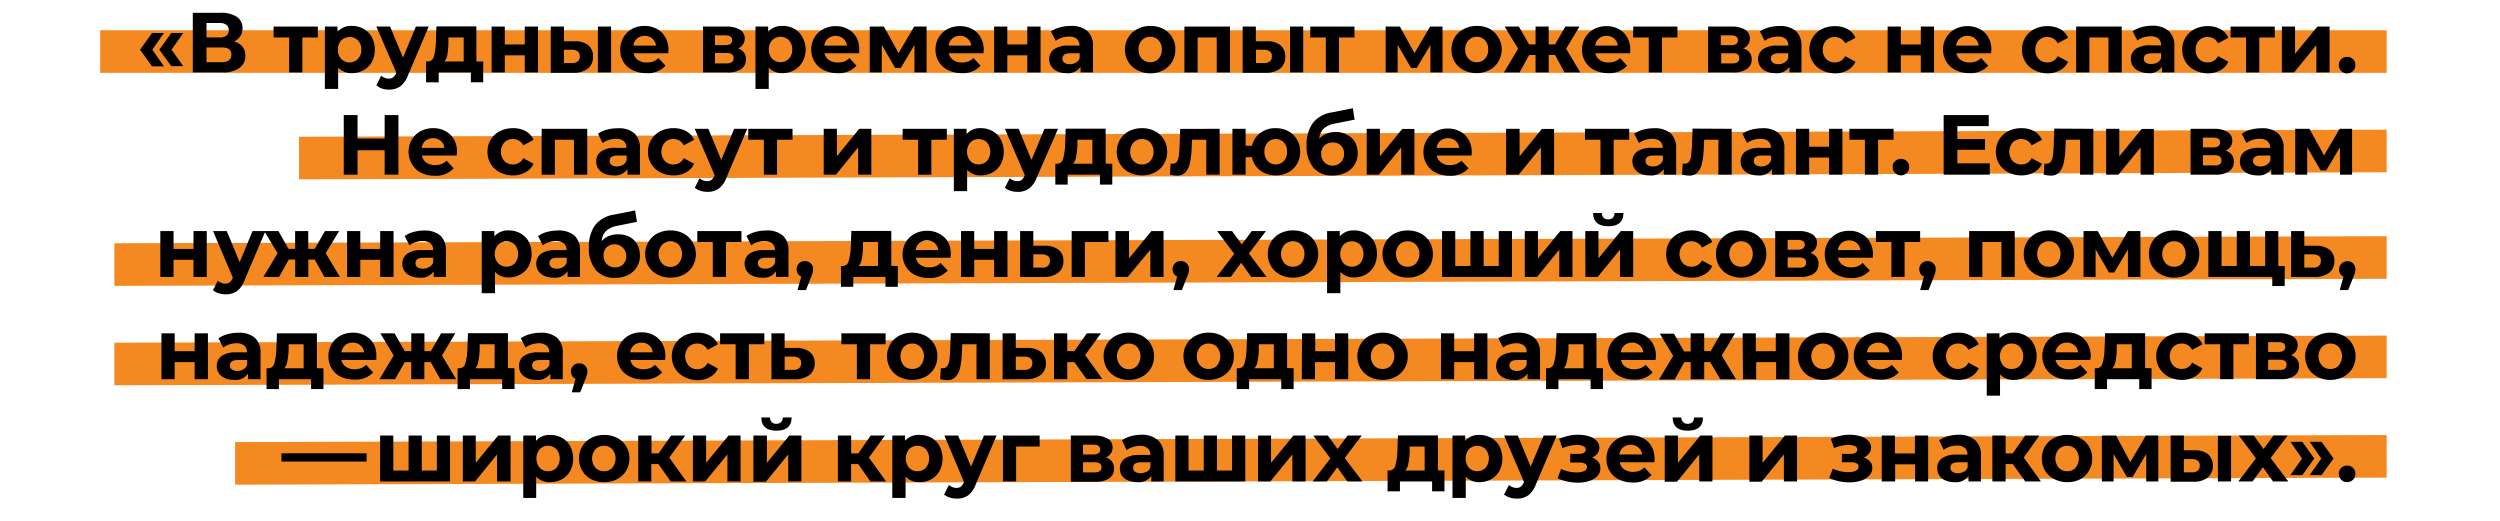 <?xml version="1.0" encoding="UTF-8"?> <svg xmlns="http://www.w3.org/2000/svg" id="Layer_1" data-name="Layer 1" viewBox="0 0 352.07 73.31"> <defs> <style>.cls-1{fill:#f58921;}</style> </defs> <title>devoxx_conf</title> <polyline class="cls-1" points="42.11 19.26 336.11 18.26 336.11 24.26 42.11 25.26"></polyline> <polyline class="cls-1" points="16.11 34.26 336.11 33.26 336.11 39.26 16.11 40.26"></polyline> <polyline class="cls-1" points="16.11 48.26 336.11 47.26 336.11 53.26 16.11 54.26"></polyline> <polyline class="cls-1" points="33.11 62.26 336.11 61.26 336.11 67.26 33.11 68.26"></polyline> <polyline class="cls-1" points="14.11 4.26 336.11 4.26 336.11 10.26 14.11 10.26"></polyline> <path d="M19.72,7l1.69-2.35h1.68L21.45,7l1.64,2.34H21.41Zm2.71,0,1.69-2.35H25.8L24.16,7,25.8,9.31H24.12Z"></path> <path d="M34.14,6.56a2,2,0,0,1,.41,1.28,2,2,0,0,1-.85,1.74,4,4,0,0,1-2.41.62H27.15V1.8h3.91a4,4,0,0,1,2.28.56A1.86,1.86,0,0,1,34.15,4a1.94,1.94,0,0,1-.31,1.1,2.09,2.09,0,0,1-.88.75A2.25,2.25,0,0,1,34.14,6.56ZM29.08,5.28h1.81a1.55,1.55,0,0,0,1-.26.92.92,0,0,0,.32-.76.92.92,0,0,0-.33-.76,1.51,1.51,0,0,0-.95-.26H29.08Zm3.5,2.4c0-.7-.46-1-1.37-1H29.08V8.76h2.13C32.12,8.76,32.58,8.4,32.58,7.68Z"></path> <path d="M44.76,5.28H42.58V10.2H40.72V5.28H38.53V3.74h6.23Z"></path> <path d="M51.2,4.06a3,3,0,0,1,1.16,1.17A3.5,3.5,0,0,1,52.78,7a3.51,3.51,0,0,1-.42,1.75A2.94,2.94,0,0,1,51.2,9.88a3.26,3.26,0,0,1-1.64.42,2.49,2.49,0,0,1-1.94-.78v3H45.75V3.74h1.78v.75a2.49,2.49,0,0,1,2-.84A3.35,3.35,0,0,1,51.2,4.06Zm-.78,4.21A1.78,1.78,0,0,0,50.88,7a1.8,1.8,0,0,0-.46-1.3,1.67,1.67,0,0,0-2.36,0A1.8,1.8,0,0,0,47.59,7a1.79,1.79,0,0,0,.47,1.3,1.67,1.67,0,0,0,2.36,0Z"></path> <path d="M60.37,3.74,57.46,10.6a3.49,3.49,0,0,1-1.1,1.57,2.72,2.72,0,0,1-1.58.45,3.41,3.41,0,0,1-1-.15A2.43,2.43,0,0,1,53,12l.68-1.34a1.59,1.59,0,0,0,.5.3,1.43,1.43,0,0,0,.56.11,1,1,0,0,0,.62-.18,1.65,1.65,0,0,0,.44-.62l0-.06L53,3.74h1.94l1.81,4.38,1.82-4.38Z"></path> <path d="M68.05,8.66v2.93H66.31V10.2H61.78v1.39H60V8.66h.26a.86.86,0,0,0,.83-.7,8,8,0,0,0,.29-2l.08-2.24h5.63V8.66ZM63,7.72a1.79,1.79,0,0,1-.43.94h2.73V5.28H63.15l0,.83A12.14,12.14,0,0,1,63,7.72Z"></path> <path d="M69.23,3.74h1.86V6.26H73.9V3.74h1.87V10.2H73.9V7.79H71.09V10.2H69.23Z"></path> <path d="M82.86,6.37A2,2,0,0,1,83.51,8a2,2,0,0,1-.73,1.66,3.2,3.2,0,0,1-2.08.59H77.56V3.74h1.86V5.81H81A2.92,2.92,0,0,1,82.86,6.37Zm-1.5,2.28a.89.89,0,0,0,.29-.72.82.82,0,0,0-.28-.68A1.4,1.4,0,0,0,80.53,7H79.42V8.88h1.11A1.21,1.21,0,0,0,81.36,8.65ZM84.2,3.74h1.86V10.2H84.2Z"></path> <path d="M94.1,7.5H89.22a1.56,1.56,0,0,0,.62.95,2.1,2.1,0,0,0,1.23.35A2.48,2.48,0,0,0,92,8.65a2.2,2.2,0,0,0,.73-.48l1,1.08A3.35,3.35,0,0,1,91,10.3a4.25,4.25,0,0,1-1.93-.43,3.17,3.17,0,0,1-1.3-1.18A3.32,3.32,0,0,1,87.34,7a3.31,3.31,0,0,1,.45-1.71A3.2,3.2,0,0,1,89,4.07a3.69,3.69,0,0,1,1.76-.42,3.55,3.55,0,0,1,1.72.41,2.94,2.94,0,0,1,1.2,1.17A3.47,3.47,0,0,1,94.14,7S94.13,7.19,94.1,7.5ZM89.72,5.42a1.55,1.55,0,0,0-.52,1h3.18a1.56,1.56,0,0,0-.53-1,1.61,1.61,0,0,0-1.06-.37A1.63,1.63,0,0,0,89.72,5.42Z"></path> <path d="M105.05,8.36a1.58,1.58,0,0,1-.66,1.36,3.35,3.35,0,0,1-2,.48H99V3.74h3.3a3.5,3.5,0,0,1,1.89.44,1.38,1.38,0,0,1,.69,1.23,1.54,1.54,0,0,1-.25.85,1.67,1.67,0,0,1-.7.57A1.5,1.5,0,0,1,105.05,8.36Zm-4.36-2h1.42c.65,0,1-.24,1-.7s-.33-.68-1-.68h-1.42Zm2.61,1.82a.64.64,0,0,0-.24-.55,1.38,1.38,0,0,0-.76-.17h-1.61V8.93h1.57C103,8.93,103.3,8.69,103.3,8.22Z"></path> <path d="M111.88,4.06A3,3,0,0,1,113,5.23,3.5,3.5,0,0,1,113.46,7,3.51,3.51,0,0,1,113,8.72a2.94,2.94,0,0,1-1.16,1.16,3.26,3.26,0,0,1-1.64.42,2.49,2.49,0,0,1-1.94-.78v3h-1.87V3.74h1.79v.75a2.47,2.47,0,0,1,2-.84A3.35,3.35,0,0,1,111.88,4.06Zm-.78,4.21a1.78,1.78,0,0,0,.46-1.3,1.8,1.8,0,0,0-.46-1.3,1.67,1.67,0,0,0-2.36,0,1.8,1.8,0,0,0-.46,1.3,1.78,1.78,0,0,0,.46,1.3,1.67,1.67,0,0,0,2.36,0Z"></path> <path d="M121,7.5h-4.89a1.53,1.53,0,0,0,.63.95A2.07,2.07,0,0,0,118,8.8a2.5,2.5,0,0,0,.9-.15,2.07,2.07,0,0,0,.72-.48l1,1.08a3.35,3.35,0,0,1-2.67,1.05A4.28,4.28,0,0,1,116,9.87a3.08,3.08,0,0,1-1.29-1.18A3.23,3.23,0,0,1,114.24,7a3.31,3.31,0,0,1,.45-1.71,3.16,3.16,0,0,1,1.24-1.19,3.65,3.65,0,0,1,1.75-.42,3.5,3.5,0,0,1,1.72.41,3,3,0,0,1,1.21,1.17A3.46,3.46,0,0,1,121,7S121,7.19,121,7.5Zm-4.38-2.08a1.51,1.51,0,0,0-.53,1h3.18a1.51,1.51,0,0,0-.53-1,1.72,1.72,0,0,0-2.12,0Z"></path> <path d="M128.78,10.2V6.34l-1.93,3.24h-.79l-1.88-3.26V10.2h-1.7V3.74h2l2.06,3.74,2.2-3.74h1.75l0,6.46Z"></path> <path d="M138.5,7.5h-4.88a1.56,1.56,0,0,0,.62.95,2.1,2.1,0,0,0,1.23.35,2.48,2.48,0,0,0,.89-.15,2.2,2.2,0,0,0,.73-.48l1,1.08a3.32,3.32,0,0,1-2.66,1.05,4.25,4.25,0,0,1-1.93-.43,3.17,3.17,0,0,1-1.3-1.18A3.32,3.32,0,0,1,131.74,7a3.31,3.31,0,0,1,.45-1.71,3.2,3.2,0,0,1,1.23-1.19,3.69,3.69,0,0,1,1.76-.42,3.55,3.55,0,0,1,1.72.41,2.94,2.94,0,0,1,1.2,1.17A3.47,3.47,0,0,1,138.54,7S138.53,7.19,138.5,7.5Zm-4.38-2.08a1.55,1.55,0,0,0-.52,1h3.18a1.56,1.56,0,0,0-.53-1,1.61,1.61,0,0,0-1.06-.37A1.63,1.63,0,0,0,134.12,5.42Z"></path> <path d="M140,3.74h1.86V6.26h2.81V3.74h1.87V10.2h-1.87V7.79h-2.81V10.2H140Z"></path> <path d="M153.12,4.36a2.74,2.74,0,0,1,.8,2.16V10.2h-1.75V9.4a2.09,2.09,0,0,1-2,.9,3.06,3.06,0,0,1-1.29-.26,1.9,1.9,0,0,1-.83-.69,1.84,1.84,0,0,1-.29-1,1.7,1.7,0,0,1,.68-1.42,3.48,3.48,0,0,1,2.09-.51h1.49a1.18,1.18,0,0,0-.37-.94,1.65,1.65,0,0,0-1.12-.33,3.18,3.18,0,0,0-1,.16,2.73,2.73,0,0,0-.85.44L148,4.43a4.13,4.13,0,0,1,1.27-.58,5.87,5.87,0,0,1,1.52-.2A3.4,3.4,0,0,1,153.12,4.36Zm-1.6,4.45a1.15,1.15,0,0,0,.53-.65V7.5h-1.28c-.77,0-1.15.25-1.15.76a.67.67,0,0,0,.28.57,1.24,1.24,0,0,0,.77.21A1.59,1.59,0,0,0,151.52,8.81Z"></path> <path d="M160.15,9.87a3.15,3.15,0,0,1-1.27-1.18A3.33,3.33,0,0,1,158.42,7a3.26,3.26,0,0,1,.46-1.71,3.17,3.17,0,0,1,1.27-1.19A3.92,3.92,0,0,1,162,3.65a3.88,3.88,0,0,1,1.82.42,3.21,3.21,0,0,1,1.26,1.19A3.26,3.26,0,0,1,165.52,7a3.33,3.33,0,0,1-.46,1.72,3.19,3.19,0,0,1-1.26,1.18,3.88,3.88,0,0,1-1.82.43A3.92,3.92,0,0,1,160.15,9.87Zm3-1.6a1.78,1.78,0,0,0,.46-1.3,1.8,1.8,0,0,0-.46-1.3A1.58,1.58,0,0,0,162,5.18a1.6,1.6,0,0,0-1.19.49,1.8,1.8,0,0,0-.47,1.3,1.79,1.79,0,0,0,.47,1.3,1.56,1.56,0,0,0,1.19.49A1.54,1.54,0,0,0,163.16,8.27Z"></path> <path d="M173.22,3.74V10.2h-1.87V5.28h-2.69V10.2H166.8V3.74Z"></path> <path d="M180.32,6.37A2,2,0,0,1,181,8a2,2,0,0,1-.73,1.66,3.2,3.2,0,0,1-2.08.59H175V3.74h1.86V5.81h1.54A2.89,2.89,0,0,1,180.32,6.37Zm-1.5,2.28a.86.86,0,0,0,.29-.72.79.79,0,0,0-.28-.68A1.39,1.39,0,0,0,178,7h-1.12V8.88H178A1.2,1.2,0,0,0,178.82,8.65Zm2.85-4.91h1.86V10.2h-1.86Z"></path> <path d="M190.75,5.28h-2.18V10.2h-1.86V5.28h-2.19V3.74h6.23Z"></path> <path d="M201.44,10.2V6.34l-1.93,3.24h-.79l-1.89-3.26V10.2h-1.69V3.74h2l2.06,3.74,2.2-3.74h1.75l0,6.46Z"></path> <path d="M206.12,9.87a3.15,3.15,0,0,1-1.27-1.18A3.32,3.32,0,0,1,204.4,7a3.26,3.26,0,0,1,.45-1.71,3.17,3.17,0,0,1,1.27-1.19A3.92,3.92,0,0,1,208,3.65a3.88,3.88,0,0,1,1.82.42A3.14,3.14,0,0,1,211,5.26,3.26,3.26,0,0,1,211.49,7,3.33,3.33,0,0,1,211,8.69a3.12,3.12,0,0,1-1.26,1.18,3.88,3.88,0,0,1-1.82.43A3.92,3.92,0,0,1,206.12,9.87Zm3-1.6a1.78,1.78,0,0,0,.46-1.3,1.8,1.8,0,0,0-.46-1.3A1.58,1.58,0,0,0,208,5.18a1.6,1.6,0,0,0-1.19.49,1.8,1.8,0,0,0-.47,1.3,1.79,1.79,0,0,0,.47,1.3,1.56,1.56,0,0,0,1.19.49A1.54,1.54,0,0,0,209.13,8.27Z"></path> <path d="M219,7.75h-.9V10.2h-1.85V7.75h-.9L214,10.2h-2.21l2-3.34-1.89-3.12h2l1.43,2.51h.92V3.74h1.85V6.25H219l1.44-2.51h2l-1.89,3.12,2,3.34h-2.22Z"></path> <path d="M229.56,7.5h-4.89a1.53,1.53,0,0,0,.63.95,2.07,2.07,0,0,0,1.22.35,2.5,2.5,0,0,0,.9-.15,2.07,2.07,0,0,0,.72-.48l1,1.08a3.34,3.34,0,0,1-2.66,1.05,4.3,4.3,0,0,1-1.94-.43,3.08,3.08,0,0,1-1.29-1.18A3.23,3.23,0,0,1,222.79,7a3.31,3.31,0,0,1,.45-1.71,3.16,3.16,0,0,1,1.24-1.19,3.65,3.65,0,0,1,1.75-.42,3.5,3.5,0,0,1,1.72.41,3,3,0,0,1,1.21,1.17A3.46,3.46,0,0,1,229.59,7S229.58,7.19,229.56,7.5Zm-4.38-2.08a1.51,1.51,0,0,0-.53,1h3.18a1.51,1.51,0,0,0-.53-1,1.58,1.58,0,0,0-1.05-.37A1.61,1.61,0,0,0,225.18,5.42Z"></path> <path d="M236.23,5.28h-2.18V10.2h-1.86V5.28H230V3.74h6.23Z"></path> <path d="M246.69,8.36A1.58,1.58,0,0,1,246,9.72a3.31,3.31,0,0,1-2,.48h-3.45V3.74h3.3a3.54,3.54,0,0,1,1.9.44,1.39,1.39,0,0,1,.68,1.23,1.53,1.53,0,0,1-.24.85,1.7,1.7,0,0,1-.71.57A1.5,1.5,0,0,1,246.69,8.36Zm-4.35-2h1.41c.66,0,1-.24,1-.7s-.33-.68-1-.68h-1.41Zm2.6,1.82a.64.64,0,0,0-.24-.55A1.34,1.34,0,0,0,244,7.5h-1.61V8.93h1.57C244.6,8.93,244.94,8.69,244.94,8.22Z"></path> <path d="M252.9,4.36a2.77,2.77,0,0,1,.8,2.16V10.2H252V9.4a2.09,2.09,0,0,1-2,.9,3.06,3.06,0,0,1-1.29-.26,1.9,1.9,0,0,1-.83-.69,1.84,1.84,0,0,1-.29-1,1.7,1.7,0,0,1,.68-1.42,3.48,3.48,0,0,1,2.09-.51h1.49a1.18,1.18,0,0,0-.37-.94,1.65,1.65,0,0,0-1.12-.33,3.18,3.18,0,0,0-1,.16,2.63,2.63,0,0,0-.85.44l-.67-1.31a4,4,0,0,1,1.27-.58,5.85,5.85,0,0,1,1.51-.2A3.41,3.41,0,0,1,252.9,4.36Zm-1.6,4.45a1.15,1.15,0,0,0,.53-.65V7.5h-1.28c-.77,0-1.16.25-1.16.76a.68.68,0,0,0,.29.57,1.24,1.24,0,0,0,.77.21A1.61,1.61,0,0,0,251.3,8.81Z"></path> <path d="M256.55,9.87a3.17,3.17,0,0,1-1.28-1.18A3.23,3.23,0,0,1,254.81,7a3.19,3.19,0,0,1,1.74-2.9,4,4,0,0,1,1.86-.42,3.63,3.63,0,0,1,1.78.42,2.53,2.53,0,0,1,1.11,1.22l-1.45.78a1.6,1.6,0,0,0-1.46-.89,1.65,1.65,0,0,0-1.21.48A1.78,1.78,0,0,0,256.7,7a1.78,1.78,0,0,0,.48,1.31,1.65,1.65,0,0,0,1.21.48,1.59,1.59,0,0,0,1.46-.89l1.45.79a2.49,2.49,0,0,1-1.11,1.2,3.53,3.53,0,0,1-1.78.44A4,4,0,0,1,256.55,9.87Z"></path> <path d="M265.83,3.74h1.86V6.26h2.81V3.74h1.87V10.2H270.5V7.79h-2.81V10.2h-1.86Z"></path> <path d="M280.4,7.5h-4.88a1.51,1.51,0,0,0,.62.95,2.1,2.1,0,0,0,1.23.35,2.48,2.48,0,0,0,.89-.15,2.2,2.2,0,0,0,.73-.48l1,1.08a3.33,3.33,0,0,1-2.66,1.05,4.25,4.25,0,0,1-1.93-.43,3.11,3.11,0,0,1-1.3-1.18A3.33,3.33,0,0,1,273.63,7a3.31,3.31,0,0,1,.45-1.71,3.22,3.22,0,0,1,1.24-1.19,3.66,3.66,0,0,1,1.76-.42,3.49,3.49,0,0,1,1.71.41A2.9,2.9,0,0,1,280,5.23,3.47,3.47,0,0,1,280.44,7S280.43,7.19,280.4,7.5ZM276,5.42a1.56,1.56,0,0,0-.53,1h3.18a1.55,1.55,0,0,0-.52-1,1.61,1.61,0,0,0-1.06-.37A1.63,1.63,0,0,0,276,5.42Z"></path> <path d="M286.49,9.87a3.17,3.17,0,0,1-1.28-1.18A3.23,3.23,0,0,1,284.75,7a3.19,3.19,0,0,1,1.74-2.9,4,4,0,0,1,1.86-.42,3.63,3.63,0,0,1,1.78.42,2.53,2.53,0,0,1,1.11,1.22l-1.45.78a1.6,1.6,0,0,0-1.46-.89,1.65,1.65,0,0,0-1.21.48A1.78,1.78,0,0,0,286.64,7a1.78,1.78,0,0,0,.48,1.31,1.65,1.65,0,0,0,1.21.48,1.59,1.59,0,0,0,1.46-.89l1.45.79a2.49,2.49,0,0,1-1.11,1.2,3.53,3.53,0,0,1-1.78.44A4,4,0,0,1,286.49,9.87Z"></path> <path d="M298.8,3.74V10.2h-1.87V5.28h-2.69V10.2h-1.86V3.74Z"></path> <path d="M305.41,4.36a2.74,2.74,0,0,1,.8,2.16V10.2h-1.75V9.4a2.09,2.09,0,0,1-2,.9A3.06,3.06,0,0,1,301.2,10a1.9,1.9,0,0,1-.83-.69,1.84,1.84,0,0,1-.29-1,1.7,1.7,0,0,1,.68-1.42,3.48,3.48,0,0,1,2.09-.51h1.49a1.18,1.18,0,0,0-.37-.94,1.65,1.65,0,0,0-1.12-.33,3.18,3.18,0,0,0-1,.16,2.73,2.73,0,0,0-.85.44l-.67-1.31a4.13,4.13,0,0,1,1.27-.58,5.92,5.92,0,0,1,1.52-.2A3.39,3.39,0,0,1,305.41,4.36Zm-1.6,4.45a1.15,1.15,0,0,0,.53-.65V7.5h-1.28c-.77,0-1.15.25-1.15.76a.67.67,0,0,0,.28.57A1.26,1.26,0,0,0,303,9,1.59,1.59,0,0,0,303.81,8.81Z"></path> <path d="M309.06,9.87A3.16,3.16,0,0,1,307.32,7a3.17,3.17,0,0,1,.46-1.71,3.26,3.26,0,0,1,1.28-1.19,4,4,0,0,1,1.86-.42,3.63,3.63,0,0,1,1.78.42,2.53,2.53,0,0,1,1.11,1.22l-1.45.78a1.6,1.6,0,0,0-1.45-.89,1.66,1.66,0,0,0-1.22.48A1.78,1.78,0,0,0,309.21,7a1.78,1.78,0,0,0,.48,1.31,1.66,1.66,0,0,0,1.22.48,1.58,1.58,0,0,0,1.45-.89l1.45.79a2.49,2.49,0,0,1-1.11,1.2,3.53,3.53,0,0,1-1.78.44A4,4,0,0,1,309.06,9.87Z"></path> <path d="M320.35,5.28h-2.18V10.2h-1.86V5.28h-2.19V3.74h6.23Z"></path> <path d="M321.35,3.74h1.86V7.58l3.14-3.84h1.72V10.2h-1.86V6.36l-3.14,3.84h-1.72Z"></path> <path d="M329.71,10a1.15,1.15,0,0,1-.34-.84,1.11,1.11,0,0,1,.34-.83,1.12,1.12,0,0,1,.83-.32,1.14,1.14,0,0,1,.83.32,1.1,1.1,0,0,1,.33.83,1.14,1.14,0,0,1-.33.84,1.16,1.16,0,0,1-.83.34A1.14,1.14,0,0,1,329.71,10Z"></path> <path d="M56.11,16.2v8.4H54.17V21.16H50.35V24.6H48.41V16.2h1.94v3.31h3.82V16.2Z"></path> <path d="M64.31,21.9H59.42a1.53,1.53,0,0,0,.63,1,2.07,2.07,0,0,0,1.22.35,2.5,2.5,0,0,0,.9-.15,2.07,2.07,0,0,0,.72-.48l1,1.08a3.35,3.35,0,0,1-2.67,1.05,4.28,4.28,0,0,1-1.93-.43A3.08,3.08,0,0,1,58,23.09a3.23,3.23,0,0,1-.46-1.72A3.31,3.31,0,0,1,58,19.66a3.16,3.16,0,0,1,1.24-1.19A3.65,3.65,0,0,1,61,18.05a3.5,3.5,0,0,1,1.72.41,3,3,0,0,1,1.21,1.17,3.46,3.46,0,0,1,.43,1.77S64.33,21.59,64.31,21.9Zm-4.38-2.08a1.51,1.51,0,0,0-.53,1h3.18a1.51,1.51,0,0,0-.53-1,1.72,1.72,0,0,0-2.12,0Z"></path> <path d="M70.4,24.27a3.2,3.2,0,0,1-1.29-1.18,3.33,3.33,0,0,1-.46-1.72,3.26,3.26,0,0,1,.46-1.71,3.23,3.23,0,0,1,1.29-1.19,4,4,0,0,1,1.85-.42,3.6,3.6,0,0,1,1.78.42,2.53,2.53,0,0,1,1.11,1.22l-1.45.78a1.59,1.59,0,0,0-1.45-.89,1.64,1.64,0,0,0-1.21.48,2,2,0,0,0,0,2.62,1.64,1.64,0,0,0,1.21.48,1.58,1.58,0,0,0,1.45-.89l1.45.79A2.49,2.49,0,0,1,74,24.26a3.51,3.51,0,0,1-1.78.44A4,4,0,0,1,70.4,24.27Z"></path> <path d="M82.7,18.14V24.6H80.83V19.68H78.14V24.6H76.28V18.14Z"></path> <path d="M89.32,18.76a2.77,2.77,0,0,1,.8,2.16V24.6H88.37v-.8a2.09,2.09,0,0,1-2,.9,3,3,0,0,1-1.29-.26,1.9,1.9,0,0,1-.83-.69,1.76,1.76,0,0,1-.29-1,1.68,1.68,0,0,1,.68-1.42,3.48,3.48,0,0,1,2.09-.51h1.49a1.21,1.21,0,0,0-.37-.94,1.65,1.65,0,0,0-1.12-.33,3.18,3.18,0,0,0-1,.16,2.53,2.53,0,0,0-.85.44l-.67-1.31a4.07,4.07,0,0,1,1.26-.58,6,6,0,0,1,1.52-.2A3.41,3.41,0,0,1,89.32,18.76Zm-1.6,4.45a1.19,1.19,0,0,0,.53-.65V21.9H87c-.76,0-1.15.25-1.15.76a.69.69,0,0,0,.28.57,1.29,1.29,0,0,0,.78.21A1.61,1.61,0,0,0,87.72,23.21Z"></path> <path d="M93,24.27a3.11,3.11,0,0,1-1.28-1.18,3.24,3.24,0,0,1-.47-1.72,3.18,3.18,0,0,1,.47-1.71A3.13,3.13,0,0,1,93,18.47a4,4,0,0,1,1.85-.42,3.67,3.67,0,0,1,1.79.42,2.63,2.63,0,0,1,1.11,1.22l-1.46.78a1.59,1.59,0,0,0-1.45-.89,1.64,1.64,0,0,0-1.21.48,2,2,0,0,0,0,2.62,1.64,1.64,0,0,0,1.21.48,1.56,1.56,0,0,0,1.45-.89l1.46.79a2.58,2.58,0,0,1-1.11,1.2,3.57,3.57,0,0,1-1.79.44A4,4,0,0,1,93,24.27Z"></path> <path d="M105.23,18.14,102.31,25a3.35,3.35,0,0,1-1.1,1.57,2.69,2.69,0,0,1-1.57.45,3.41,3.41,0,0,1-1-.15,2.25,2.25,0,0,1-.8-.43l.68-1.34a1.48,1.48,0,0,0,.5.3,1.4,1.4,0,0,0,.56.11,1,1,0,0,0,.62-.18,1.64,1.64,0,0,0,.43-.62l0-.06-2.8-6.51h1.93l1.81,4.38,1.83-4.38Z"></path> <path d="M111.61,19.68h-2.18V24.6h-1.86V19.68h-2.19V18.14h6.23Z"></path> <path d="M116,18.14h1.86V22L121,18.14h1.71V24.6h-1.86V20.76l-3.13,3.84H116Z"></path> <path d="M133.34,19.68h-2.18V24.6H129.3V19.68h-2.18V18.14h6.22Z"></path> <path d="M139.78,18.46a3,3,0,0,1,1.16,1.17,3.84,3.84,0,0,1,0,3.49,2.94,2.94,0,0,1-1.16,1.16,3.26,3.26,0,0,1-1.64.42,2.49,2.49,0,0,1-1.94-.78v3h-1.87V18.14h1.79v.75a2.47,2.47,0,0,1,2-.84A3.35,3.35,0,0,1,139.78,18.46ZM139,22.67a2.07,2.07,0,0,0,0-2.6,1.67,1.67,0,0,0-2.36,0,2.07,2.07,0,0,0,0,2.6,1.67,1.67,0,0,0,2.36,0Z"></path> <path d="M149,18.14,146,25a3.42,3.42,0,0,1-1.1,1.57,2.7,2.7,0,0,1-1.58.45,3.4,3.4,0,0,1-1-.15,2.39,2.39,0,0,1-.81-.43l.69-1.34a1.48,1.48,0,0,0,.5.3,1.35,1.35,0,0,0,.55.11,1,1,0,0,0,.63-.18,1.64,1.64,0,0,0,.43-.62l0-.06-2.79-6.51h1.93l1.81,4.38,1.83-4.38Z"></path> <path d="M156.64,23.06V26H154.9V24.6h-4.54V26h-1.74V23.06h.26a.86.86,0,0,0,.83-.7,8,8,0,0,0,.29-2l.08-2.24h5.63v4.92Zm-5.1-.94a1.79,1.79,0,0,1-.42.94h2.72V19.68h-2.11l0,.83A10.65,10.65,0,0,1,151.54,22.12Z"></path> <path d="M159,24.27a3.15,3.15,0,0,1-1.27-1.18,3.33,3.33,0,0,1-.46-1.72,3.26,3.26,0,0,1,.46-1.71A3.17,3.17,0,0,1,159,18.47a3.92,3.92,0,0,1,1.83-.42,3.88,3.88,0,0,1,1.82.42,3.14,3.14,0,0,1,1.26,1.19,3.26,3.26,0,0,1,.46,1.71,3.33,3.33,0,0,1-.46,1.72,3.12,3.12,0,0,1-1.26,1.18,3.88,3.88,0,0,1-1.82.43A3.92,3.92,0,0,1,159,24.27Zm3-1.6a2.07,2.07,0,0,0,0-2.6,1.58,1.58,0,0,0-1.18-.49,1.6,1.6,0,0,0-1.19.49,2,2,0,0,0,0,2.6,1.56,1.56,0,0,0,1.19.49A1.54,1.54,0,0,0,162,22.67Z"></path> <path d="M171.76,18.14V24.6h-1.88V19.68h-2l-.06,1.14a11.29,11.29,0,0,1-.24,2.11,2.8,2.8,0,0,1-.62,1.32,1.54,1.54,0,0,1-1.2.48,4.26,4.26,0,0,1-1-.14l.09-1.54.28,0a.73.73,0,0,0,.63-.31A1.84,1.84,0,0,0,166,22a10.93,10.93,0,0,0,.11-1.25l.1-2.6Z"></path> <path d="M181.43,18.47a3.17,3.17,0,0,1,1.22,1.19,3.26,3.26,0,0,1,.45,1.71,3.32,3.32,0,0,1-.45,1.72,3.15,3.15,0,0,1-1.22,1.18,3.68,3.68,0,0,1-1.77.43,3.85,3.85,0,0,1-1.56-.32,3.07,3.07,0,0,1-1.17-.9,3.25,3.25,0,0,1-.63-1.34h-.88V24.6h-1.86V18.14h1.86v2.38h.9a3.08,3.08,0,0,1,1.17-1.8,3.52,3.52,0,0,1,2.17-.67A3.67,3.67,0,0,1,181.43,18.47Zm-.63,4.2a1.82,1.82,0,0,0,.45-1.3,1.84,1.84,0,0,0-.45-1.31,1.59,1.59,0,0,0-2.28,0,1.84,1.84,0,0,0-.45,1.31,1.82,1.82,0,0,0,.45,1.3,1.57,1.57,0,0,0,2.28,0Z"></path> <path d="M189.74,19A2.57,2.57,0,0,1,190.82,20a3.21,3.21,0,0,1,.38,1.58,3,3,0,0,1-.45,1.64,2.94,2.94,0,0,1-1.26,1.1,4.09,4.09,0,0,1-1.82.39A3.38,3.38,0,0,1,185,23.66a4.7,4.7,0,0,1-1-3.19,5.18,5.18,0,0,1,.85-3.1,4.08,4.08,0,0,1,2.6-1.52l3.07-.61.25,1.61-2.71.54a3.21,3.21,0,0,0-1.64.72,2.19,2.19,0,0,0-.63,1.43,2.89,2.89,0,0,1,1-.71,3.35,3.35,0,0,1,1.28-.24A3.23,3.23,0,0,1,189.74,19Zm-.9,3.85a1.66,1.66,0,0,0,.44-1.18,1.5,1.5,0,0,0-1.6-1.6,1.62,1.62,0,0,0-1.18.43,1.58,1.58,0,0,0-.44,1.17,1.61,1.61,0,0,0,.46,1.19,1.54,1.54,0,0,0,1.16.46A1.5,1.5,0,0,0,188.84,22.82Z"></path> <path d="M192.47,18.14h1.86V22l3.14-3.84h1.72V24.6h-1.86V20.76l-3.14,3.84h-1.72Z"></path> <path d="M207.23,21.9h-4.89a1.53,1.53,0,0,0,.63,1,2,2,0,0,0,1.22.35,2.44,2.44,0,0,0,.89-.15,2.1,2.1,0,0,0,.73-.48l1,1.08a3.35,3.35,0,0,1-2.67,1.05,4.28,4.28,0,0,1-1.93-.43,3.08,3.08,0,0,1-1.29-1.18,3.23,3.23,0,0,1-.46-1.72,3.31,3.31,0,0,1,.45-1.71,3.16,3.16,0,0,1,1.24-1.19,3.62,3.62,0,0,1,1.75-.42,3.53,3.53,0,0,1,1.72.41,2.94,2.94,0,0,1,1.2,1.17,3.37,3.37,0,0,1,.44,1.77S207.25,21.59,207.23,21.9Zm-4.38-2.08a1.51,1.51,0,0,0-.53,1h3.18a1.56,1.56,0,0,0-.53-1,1.72,1.72,0,0,0-2.12,0Z"></path> <path d="M212.1,18.14H214V22l3.14-3.84h1.72V24.6H217V20.76l-3.13,3.84H212.1Z"></path> <path d="M229.44,19.68h-2.19V24.6h-1.86V19.68h-2.18V18.14h6.23Z"></path> <path d="M235.25,18.76a2.77,2.77,0,0,1,.8,2.16V24.6H234.3v-.8a2.09,2.09,0,0,1-2,.9,3,3,0,0,1-1.29-.26,1.9,1.9,0,0,1-.83-.69,1.76,1.76,0,0,1-.29-1,1.68,1.68,0,0,1,.68-1.42,3.48,3.48,0,0,1,2.09-.51h1.49a1.21,1.21,0,0,0-.37-.94,1.65,1.65,0,0,0-1.12-.33,3.18,3.18,0,0,0-1,.16,2.53,2.53,0,0,0-.85.44l-.67-1.31a4.07,4.07,0,0,1,1.26-.58,6,6,0,0,1,1.52-.2A3.41,3.41,0,0,1,235.25,18.76Zm-1.6,4.45a1.19,1.19,0,0,0,.53-.65V21.9h-1.29c-.76,0-1.15.25-1.15.76a.69.69,0,0,0,.28.57,1.29,1.29,0,0,0,.78.21A1.61,1.61,0,0,0,233.65,23.21Z"></path> <path d="M243.87,18.14V24.6H242V19.68h-2l-.06,1.14a11.29,11.29,0,0,1-.24,2.11,2.9,2.9,0,0,1-.62,1.32,1.54,1.54,0,0,1-1.2.48,4.26,4.26,0,0,1-1-.14l.09-1.54.28,0a.73.73,0,0,0,.63-.31,1.84,1.84,0,0,0,.28-.78c0-.32.08-.73.11-1.25l.09-2.6Z"></path> <path d="M250.49,18.76a2.77,2.77,0,0,1,.8,2.16V24.6h-1.75v-.8a2.09,2.09,0,0,1-2,.9,3,3,0,0,1-1.29-.26,1.9,1.9,0,0,1-.83-.69,1.76,1.76,0,0,1-.29-1,1.68,1.68,0,0,1,.68-1.42,3.48,3.48,0,0,1,2.09-.51h1.49a1.21,1.21,0,0,0-.37-.94,1.65,1.65,0,0,0-1.12-.33,3.18,3.18,0,0,0-1,.16,2.53,2.53,0,0,0-.85.44l-.67-1.31a4.07,4.07,0,0,1,1.26-.58,6,6,0,0,1,1.52-.2A3.41,3.41,0,0,1,250.49,18.76Zm-1.6,4.45a1.19,1.19,0,0,0,.53-.65V21.9h-1.29c-.76,0-1.15.25-1.15.76a.69.69,0,0,0,.28.57,1.29,1.29,0,0,0,.78.21A1.61,1.61,0,0,0,248.89,23.21Z"></path> <path d="M252.92,18.14h1.86v2.52h2.81V18.14h1.87V24.6h-1.87V22.19h-2.81V24.6h-1.86Z"></path> <path d="M266.67,19.68h-2.18V24.6h-1.86V19.68h-2.18V18.14h6.22Z"></path> <path d="M266.88,24.36a1.11,1.11,0,0,1-.34-.84,1.07,1.07,0,0,1,.34-.83,1.22,1.22,0,0,1,1.65,0,1.07,1.07,0,0,1,.34.83,1.11,1.11,0,0,1-.34.84,1.17,1.17,0,0,1-1.65,0Z"></path> <path d="M280.22,23V24.6h-6.5V16.2h6.35v1.56h-4.42v1.82h3.9V21.1h-3.9V23Z"></path> <path d="M282.82,24.27a3.11,3.11,0,0,1-1.28-1.18,3.24,3.24,0,0,1-.47-1.72,3.18,3.18,0,0,1,.47-1.71,3.13,3.13,0,0,1,1.28-1.19,4,4,0,0,1,1.85-.42,3.67,3.67,0,0,1,1.79.42,2.63,2.63,0,0,1,1.11,1.22l-1.46.78a1.59,1.59,0,0,0-1.45-.89,1.64,1.64,0,0,0-1.21.48,2,2,0,0,0,0,2.62,1.64,1.64,0,0,0,1.21.48,1.56,1.56,0,0,0,1.45-.89l1.46.79a2.58,2.58,0,0,1-1.11,1.2,3.57,3.57,0,0,1-1.79.44A4,4,0,0,1,282.82,24.27Z"></path> <path d="M294.8,18.14V24.6h-1.87V19.68h-2l-.06,1.14a11.29,11.29,0,0,1-.24,2.11,3,3,0,0,1-.62,1.32,1.54,1.54,0,0,1-1.2.48,4.34,4.34,0,0,1-1-.14l.1-1.54.28,0a.73.73,0,0,0,.63-.31,1.84,1.84,0,0,0,.28-.78c.05-.32.08-.73.11-1.25l.09-2.6Z"></path> <path d="M296.6,18.14h1.86V22l3.15-3.84h1.71V24.6h-1.86V20.76l-3.13,3.84H296.6Z"></path> <path d="M314.59,22.76a1.58,1.58,0,0,1-.66,1.36,3.35,3.35,0,0,1-2,.48h-3.44V18.14h3.3a3.48,3.48,0,0,1,1.89.44,1.38,1.38,0,0,1,.69,1.23,1.47,1.47,0,0,1-.25.85,1.67,1.67,0,0,1-.7.57A1.5,1.5,0,0,1,314.59,22.76Zm-4.36-2h1.42c.66,0,1-.24,1-.7s-.32-.68-1-.68h-1.42Zm2.61,1.82a.64.64,0,0,0-.24-.55,1.35,1.35,0,0,0-.76-.17h-1.61v1.43h1.58C312.49,23.33,312.84,23.09,312.84,22.62Z"></path> <path d="M320.79,18.76a2.74,2.74,0,0,1,.81,2.16V24.6h-1.75v-.8a2.1,2.1,0,0,1-2,.9,3,3,0,0,1-1.29-.26,1.93,1.93,0,0,1-.84-.69,1.83,1.83,0,0,1-.28-1,1.7,1.7,0,0,1,.67-1.42,3.51,3.51,0,0,1,2.1-.51h1.49a1.18,1.18,0,0,0-.38-.94,1.62,1.62,0,0,0-1.11-.33,3.24,3.24,0,0,0-1,.16,2.57,2.57,0,0,0-.84.44l-.67-1.31a4.07,4.07,0,0,1,1.26-.58,5.92,5.92,0,0,1,1.52-.2A3.37,3.37,0,0,1,320.79,18.76Zm-1.59,4.45a1.19,1.19,0,0,0,.53-.65V21.9h-1.29c-.77,0-1.15.25-1.15.76a.67.67,0,0,0,.28.57,1.29,1.29,0,0,0,.78.21A1.61,1.61,0,0,0,319.2,23.21Z"></path> <path d="M329.53,24.6V20.74L327.6,24h-.79l-1.89-3.26V24.6h-1.69V18.14h2l2.06,3.74,2.2-3.74h1.75l0,6.46Z"></path> <path d="M22.58,32.54h1.86v2.52h2.81V32.54h1.87V39H27.25V36.59H24.44V39H22.58Z"></path> <path d="M37.38,32.54,34.46,39.4A3.41,3.41,0,0,1,33.37,41a2.74,2.74,0,0,1-1.58.45,3.41,3.41,0,0,1-1-.15,2.34,2.34,0,0,1-.8-.43l.68-1.34a1.59,1.59,0,0,0,.5.3,1.4,1.4,0,0,0,.56.11,1,1,0,0,0,.62-.18,1.54,1.54,0,0,0,.43-.62l0-.06L30,32.54h1.93l1.82,4.38,1.82-4.38Z"></path> <path d="M44.32,36.55h-.9V39H41.57V36.55h-.9L39.3,39H37.09l2-3.34-1.88-3.12h2l1.42,2.51h.93V32.54h1.85v2.51h.91l1.44-2.51h2l-1.89,3.12,2,3.34H45.68Z"></path> <path d="M48.88,32.54h1.86v2.52h2.8V32.54h1.88V39H53.54V36.59h-2.8V39H48.88Z"></path> <path d="M62,33.16a2.77,2.77,0,0,1,.8,2.16V39H61.07v-.8a2.09,2.09,0,0,1-2,.9,3,3,0,0,1-1.29-.26,1.9,1.9,0,0,1-.83-.69,1.76,1.76,0,0,1-.29-1,1.68,1.68,0,0,1,.68-1.42,3.48,3.48,0,0,1,2.09-.51H61a1.21,1.21,0,0,0-.37-.94,1.65,1.65,0,0,0-1.12-.33,3.18,3.18,0,0,0-1,.16,2.53,2.53,0,0,0-.85.44l-.67-1.31a4.07,4.07,0,0,1,1.26-.58,6,6,0,0,1,1.52-.2A3.41,3.41,0,0,1,62,33.16Zm-1.6,4.45A1.19,1.19,0,0,0,61,37V36.3H59.66c-.76,0-1.15.25-1.15.76a.69.69,0,0,0,.28.57,1.29,1.29,0,0,0,.78.21A1.61,1.61,0,0,0,60.42,37.61Z"></path> <path d="M73.29,32.86A3,3,0,0,1,74.45,34a3.84,3.84,0,0,1,0,3.49,2.94,2.94,0,0,1-1.16,1.16,3.26,3.26,0,0,1-1.64.42,2.49,2.49,0,0,1-1.94-.78v3H67.84V32.54h1.78v.75a2.49,2.49,0,0,1,2-.84A3.35,3.35,0,0,1,73.29,32.86Zm-.78,4.21a2.07,2.07,0,0,0,0-2.6,1.67,1.67,0,0,0-2.36,0,2,2,0,0,0,0,2.6,1.67,1.67,0,0,0,2.36,0Z"></path> <path d="M80.88,33.16a2.74,2.74,0,0,1,.8,2.16V39H79.93v-.8a2.09,2.09,0,0,1-2,.9,3.06,3.06,0,0,1-1.29-.26,1.9,1.9,0,0,1-.83-.69,1.84,1.84,0,0,1-.29-1,1.7,1.7,0,0,1,.68-1.42,3.48,3.48,0,0,1,2.09-.51h1.49a1.18,1.18,0,0,0-.37-.94,1.65,1.65,0,0,0-1.12-.33,3.18,3.18,0,0,0-1,.16,2.73,2.73,0,0,0-.85.44l-.67-1.31a4.13,4.13,0,0,1,1.27-.58,5.92,5.92,0,0,1,1.52-.2A3.39,3.39,0,0,1,80.88,33.16Zm-1.6,4.45a1.15,1.15,0,0,0,.53-.65V36.3H78.53c-.77,0-1.15.25-1.15.76a.67.67,0,0,0,.28.57,1.26,1.26,0,0,0,.77.21A1.59,1.59,0,0,0,79.28,37.61Z"></path> <path d="M88.67,33.37a2.6,2.6,0,0,1,1.07,1.06A3.21,3.21,0,0,1,90.12,36a3,3,0,0,1-.45,1.64,3,3,0,0,1-1.25,1.1,4.17,4.17,0,0,1-1.83.39,3.39,3.39,0,0,1-2.66-1.08,4.7,4.7,0,0,1-1-3.19,5.18,5.18,0,0,1,.84-3.1,4.1,4.1,0,0,1,2.6-1.52l3.07-.61.26,1.61L87,31.79a3.17,3.17,0,0,0-1.63.72,2.14,2.14,0,0,0-.63,1.43,2.85,2.85,0,0,1,1-.71A3.4,3.4,0,0,1,87.05,33,3.29,3.29,0,0,1,88.67,33.37Zm-.91,3.85A1.66,1.66,0,0,0,88.2,36a1.66,1.66,0,0,0-2.77-1.17A1.55,1.55,0,0,0,85,36a1.65,1.65,0,0,0,.46,1.19,1.54,1.54,0,0,0,1.16.46A1.49,1.49,0,0,0,87.76,37.22Z"></path> <path d="M92.59,38.67a3.15,3.15,0,0,1-1.27-1.18,3.33,3.33,0,0,1-.46-1.72,3.26,3.26,0,0,1,.46-1.71,3.17,3.17,0,0,1,1.27-1.19,3.92,3.92,0,0,1,1.83-.42,3.88,3.88,0,0,1,1.82.42,3.14,3.14,0,0,1,1.26,1.19A3.26,3.26,0,0,1,98,35.77a3.33,3.33,0,0,1-.46,1.72,3.12,3.12,0,0,1-1.26,1.18,3.88,3.88,0,0,1-1.82.43A3.92,3.92,0,0,1,92.59,38.67Zm3-1.6a2.07,2.07,0,0,0,0-2.6A1.58,1.58,0,0,0,94.42,34a1.6,1.6,0,0,0-1.19.49,2,2,0,0,0,0,2.6,1.56,1.56,0,0,0,1.19.49A1.54,1.54,0,0,0,95.6,37.07Z"></path> <path d="M104.42,34.08h-2.18V39h-1.86V34.08H98.2V32.54h6.22Z"></path> <path d="M110.23,33.16a2.74,2.74,0,0,1,.81,2.16V39h-1.76v-.8a2.07,2.07,0,0,1-2,.9,3,3,0,0,1-1.29-.26,1.87,1.87,0,0,1-.84-.69,1.84,1.84,0,0,1-.29-1,1.7,1.7,0,0,1,.68-1.42,3.49,3.49,0,0,1,2.1-.51h1.48a1.18,1.18,0,0,0-.37-.94,1.64,1.64,0,0,0-1.11-.33,3.2,3.2,0,0,0-1,.16,2.57,2.57,0,0,0-.84.44l-.68-1.31a4.24,4.24,0,0,1,1.27-.58,5.92,5.92,0,0,1,1.52-.2A3.37,3.37,0,0,1,110.23,33.16Zm-1.59,4.45a1.17,1.17,0,0,0,.52-.65V36.3h-1.28c-.77,0-1.15.25-1.15.76a.67.67,0,0,0,.28.57,1.28,1.28,0,0,0,.77.21A1.65,1.65,0,0,0,108.64,37.61Z"></path> <path d="M114.18,37.09a1.09,1.09,0,0,1,.32.83,2,2,0,0,1-.06.48,4.77,4.77,0,0,1-.26.72l-.68,1.73h-1.19l.53-1.91a1,1,0,0,1-.48-.39,1.19,1.19,0,0,1-.17-.63,1.1,1.1,0,0,1,.33-.83,1.12,1.12,0,0,1,.83-.32A1.11,1.11,0,0,1,114.18,37.09Z"></path> <path d="M126.44,37.46v2.93H124.7V39h-4.53v1.39h-1.74V37.46h.26a.86.86,0,0,0,.83-.7,8,8,0,0,0,.29-2l.08-2.24h5.63v4.92Zm-5.09-.94a1.79,1.79,0,0,1-.43.94h2.73V34.08h-2.11l0,.83A10.65,10.65,0,0,1,121.35,36.52Z"></path> <path d="M133.86,36.3H129a1.48,1.48,0,0,0,.62,1,2.09,2.09,0,0,0,1.22.35,2.5,2.5,0,0,0,.9-.15,2.07,2.07,0,0,0,.72-.48l1,1.08a3.34,3.34,0,0,1-2.66,1.05,4.3,4.3,0,0,1-1.94-.43,3.08,3.08,0,0,1-1.29-1.18,3.23,3.23,0,0,1-.46-1.72,3.31,3.31,0,0,1,.45-1.71,3.16,3.16,0,0,1,1.24-1.19,3.66,3.66,0,0,1,1.76-.42,3.49,3.49,0,0,1,1.71.41A3,3,0,0,1,133.46,34a3.47,3.47,0,0,1,.44,1.77S133.88,36,133.86,36.3Zm-4.38-2.08a1.56,1.56,0,0,0-.53,1h3.18a1.51,1.51,0,0,0-.53-1,1.58,1.58,0,0,0-1-.37A1.61,1.61,0,0,0,129.48,34.22Z"></path> <path d="M135.34,32.54h1.86v2.52H140V32.54h1.88V39H140V36.59h-2.8V39h-1.86Z"></path> <path d="M149.09,35.18a1.93,1.93,0,0,1,.67,1.58,2,2,0,0,1-.75,1.66,3.35,3.35,0,0,1-2.11.59h-3.24V32.54h1.86v2.07h1.64A3,3,0,0,1,149.09,35.18Zm-1.53,2.27a.86.86,0,0,0,.29-.72.79.79,0,0,0-.28-.68,1.39,1.39,0,0,0-.83-.23h-1.22v1.87h1.22A1.18,1.18,0,0,0,147.56,37.45Z"></path> <path d="M156.1,34.08h-3.32V39h-1.86V32.54h5.18Z"></path> <path d="M157.09,32.54H159v3.84l3.15-3.84h1.71V39H162V35.16L158.82,39h-1.73Z"></path> <path d="M167.12,37.09a1.1,1.1,0,0,1,.33.83,2,2,0,0,1-.06.48,5.1,5.1,0,0,1-.27.72l-.68,1.73h-1.19l.53-1.91a1,1,0,0,1-.47-.39,1.2,1.2,0,0,1,.15-1.46,1.13,1.13,0,0,1,.84-.32A1.08,1.08,0,0,1,167.12,37.09Z"></path> <path d="M176.21,39l-1.42-2-1.46,2h-2l2.48-3.25-2.4-3.21h2.1l1.37,1.89,1.4-1.89h2l-2.4,3.16,2.49,3.3Z"></path> <path d="M180.25,38.67A3.15,3.15,0,0,1,179,37.49a3.33,3.33,0,0,1-.46-1.72,3.26,3.26,0,0,1,.46-1.71,3.17,3.17,0,0,1,1.27-1.19,3.92,3.92,0,0,1,1.83-.42,3.88,3.88,0,0,1,1.82.42,3.14,3.14,0,0,1,1.26,1.19,3.26,3.26,0,0,1,.46,1.71,3.33,3.33,0,0,1-.46,1.72,3.12,3.12,0,0,1-1.26,1.18,3.88,3.88,0,0,1-1.82.43A3.92,3.92,0,0,1,180.25,38.67Zm3-1.6a2.07,2.07,0,0,0,0-2.6,1.58,1.58,0,0,0-1.18-.49,1.6,1.6,0,0,0-1.19.49,2,2,0,0,0,0,2.6,1.56,1.56,0,0,0,1.19.49A1.54,1.54,0,0,0,183.26,37.07Z"></path> <path d="M192.34,32.86A3,3,0,0,1,193.5,34a3.84,3.84,0,0,1,0,3.49,2.94,2.94,0,0,1-1.16,1.16,3.26,3.26,0,0,1-1.64.42,2.49,2.49,0,0,1-1.94-.78v3h-1.87V32.54h1.79v.75a2.47,2.47,0,0,1,2-.84A3.35,3.35,0,0,1,192.34,32.86Zm-.78,4.21a2.07,2.07,0,0,0,0-2.6,1.67,1.67,0,0,0-2.36,0,2.07,2.07,0,0,0,0,2.6,1.67,1.67,0,0,0,2.36,0Z"></path> <path d="M196.42,38.67a3.12,3.12,0,0,1-1.26-1.18,3.23,3.23,0,0,1-.46-1.72,3.22,3.22,0,0,1,1.72-2.9,4.2,4.2,0,0,1,3.66,0,3.24,3.24,0,0,1,1.71,2.9,3.23,3.23,0,0,1-.46,1.72,3.16,3.16,0,0,1-1.25,1.18,4.11,4.11,0,0,1-3.66,0Zm3-1.6a2,2,0,0,0,0-2.6,1.58,1.58,0,0,0-1.18-.49,1.6,1.6,0,0,0-1.19.49,2.07,2.07,0,0,0,0,2.6,1.56,1.56,0,0,0,1.19.49A1.54,1.54,0,0,0,199.43,37.07Z"></path> <path d="M212.93,32.54V39h-9.85V32.54h1.86v4.92h2.14V32.54h1.86v4.92h2.13V32.54Z"></path> <path d="M214.73,32.54h1.86v3.84l3.14-3.84h1.72V39h-1.86V35.16L216.46,39h-1.73Z"></path> <path d="M223.25,32.54h1.86v3.84l3.14-3.84H230V39h-1.86V35.16L225,39h-1.73ZM224.36,30h1.23a.93.93,0,0,0,.23.65.86.86,0,0,0,.66.24.88.88,0,0,0,.66-.24.85.85,0,0,0,.23-.65h1.25c0,1.24-.72,1.86-2.13,1.86S224.37,31.23,224.36,30Z"></path> <path d="M236.38,38.67a3.17,3.17,0,0,1-1.28-1.18,3.23,3.23,0,0,1-.46-1.72,3.19,3.19,0,0,1,1.74-2.9,4,4,0,0,1,1.86-.42,3.63,3.63,0,0,1,1.78.42,2.58,2.58,0,0,1,1.11,1.22l-1.45.78a1.61,1.61,0,0,0-1.46-.89,1.65,1.65,0,0,0-1.21.48,2,2,0,0,0,0,2.62,1.65,1.65,0,0,0,1.21.48,1.59,1.59,0,0,0,1.46-.89l1.45.79a2.53,2.53,0,0,1-1.11,1.2,3.53,3.53,0,0,1-1.78.44A4,4,0,0,1,236.38,38.67Z"></path> <path d="M243.38,38.67a3.21,3.21,0,0,1-1.27-1.18,3.32,3.32,0,0,1-.45-1.72,3.17,3.17,0,0,1,1.72-2.9,3.92,3.92,0,0,1,1.83-.42,3.85,3.85,0,0,1,1.82.42,3.22,3.22,0,0,1,1.72,2.9,3.23,3.23,0,0,1-.46,1.72A3.12,3.12,0,0,1,247,38.67a3.85,3.85,0,0,1-1.82.43A3.92,3.92,0,0,1,243.38,38.67Zm3-1.6a2.07,2.07,0,0,0,0-2.6,1.58,1.58,0,0,0-1.18-.49,1.6,1.6,0,0,0-1.19.49,2,2,0,0,0,0,2.6,1.56,1.56,0,0,0,1.19.49A1.54,1.54,0,0,0,246.39,37.07Z"></path> <path d="M256.1,37.16a1.58,1.58,0,0,1-.66,1.36,3.31,3.31,0,0,1-2,.48H250V32.54h3.3a3.54,3.54,0,0,1,1.9.44,1.39,1.39,0,0,1,.68,1.23,1.53,1.53,0,0,1-.24.85,1.7,1.7,0,0,1-.71.57A1.5,1.5,0,0,1,256.1,37.16Zm-4.35-2h1.41c.66,0,1-.24,1-.7s-.33-.68-1-.68h-1.41Zm2.6,1.82a.64.64,0,0,0-.24-.55,1.34,1.34,0,0,0-.75-.17h-1.61v1.43h1.57C254,37.73,254.35,37.49,254.35,37Z"></path> <path d="M263.74,36.3h-4.89a1.53,1.53,0,0,0,.63,1,2,2,0,0,0,1.22.35,2.44,2.44,0,0,0,.89-.15,2.1,2.1,0,0,0,.73-.48l1,1.08a3.35,3.35,0,0,1-2.67,1.05,4.25,4.25,0,0,1-1.93-.43,3.17,3.17,0,0,1-1.3-1.18,3.49,3.49,0,0,1,0-3.43,3.2,3.2,0,0,1,1.23-1.19,3.69,3.69,0,0,1,1.76-.42,3.53,3.53,0,0,1,1.72.41,2.94,2.94,0,0,1,1.2,1.17,3.47,3.47,0,0,1,.44,1.77S263.76,36,263.74,36.3Zm-4.39-2.08a1.55,1.55,0,0,0-.52,1H262a1.56,1.56,0,0,0-.53-1,1.61,1.61,0,0,0-1.06-.37A1.63,1.63,0,0,0,259.35,34.22Z"></path> <path d="M270.41,34.08h-2.19V39h-1.86V34.08h-2.18V32.54h6.23Z"></path> <path d="M272.28,37.09a1.09,1.09,0,0,1,.32.83,2,2,0,0,1-.06.48,4.77,4.77,0,0,1-.26.72l-.68,1.73h-1.19l.53-1.91a1,1,0,0,1-.48-.39,1.19,1.19,0,0,1-.17-.63,1.1,1.1,0,0,1,.33-.83,1.12,1.12,0,0,1,.83-.32A1.11,1.11,0,0,1,272.28,37.09Z"></path> <path d="M283.73,32.54V39h-1.87V34.08h-2.69V39h-1.86V32.54Z"></path> <path d="M286.72,38.67a3.12,3.12,0,0,1-1.26-1.18,3.23,3.23,0,0,1-.46-1.72,3.22,3.22,0,0,1,1.72-2.9,3.92,3.92,0,0,1,1.83-.42,3.85,3.85,0,0,1,1.82.42,3.22,3.22,0,0,1,1.72,2.9,3.23,3.23,0,0,1-.46,1.72,3.12,3.12,0,0,1-1.26,1.18,3.85,3.85,0,0,1-1.82.43A3.92,3.92,0,0,1,286.72,38.67Zm3-1.6a2.07,2.07,0,0,0,0-2.6,1.58,1.58,0,0,0-1.18-.49,1.6,1.6,0,0,0-1.19.49,2.07,2.07,0,0,0,0,2.6,1.56,1.56,0,0,0,1.19.49A1.54,1.54,0,0,0,289.73,37.07Z"></path> <path d="M299.67,39V35.14l-1.93,3.24H297l-1.88-3.26V39h-1.7V32.54h2l2.06,3.74,2.2-3.74h1.75l0,6.46Z"></path> <path d="M304.35,38.67a3.21,3.21,0,0,1-1.27-1.18,3.32,3.32,0,0,1-.45-1.72,3.17,3.17,0,0,1,1.72-2.9,3.92,3.92,0,0,1,1.83-.42,3.85,3.85,0,0,1,1.82.42,3.22,3.22,0,0,1,1.72,2.9,3.23,3.23,0,0,1-.46,1.72A3.12,3.12,0,0,1,308,38.67a3.85,3.85,0,0,1-1.82.43A3.92,3.92,0,0,1,304.35,38.67Zm3-1.6a2.07,2.07,0,0,0,0-2.6,1.58,1.58,0,0,0-1.18-.49,1.6,1.6,0,0,0-1.19.49,2,2,0,0,0,0,2.6,1.56,1.56,0,0,0,1.19.49A1.54,1.54,0,0,0,307.36,37.07Z"></path> <path d="M320.85,32.54V39H311V32.54h1.86v4.92H315V32.54h1.86v4.92H319V32.54Zm.9,4.92v2.82H320V39H319V37.46Z"></path> <path d="M328.08,35.18a1.93,1.93,0,0,1,.67,1.58,2,2,0,0,1-.75,1.66,3.35,3.35,0,0,1-2.11.59h-3.24V32.54h1.86v2.07h1.64A3,3,0,0,1,328.08,35.18Zm-1.53,2.27a.86.86,0,0,0,.29-.72.79.79,0,0,0-.28-.68,1.39,1.39,0,0,0-.83-.23h-1.22v1.87h1.22A1.18,1.18,0,0,0,326.55,37.45Z"></path> <path d="M331.38,37.09a1.13,1.13,0,0,1,.32.83,2,2,0,0,1-.06.48,6.25,6.25,0,0,1-.26.72l-.69,1.73h-1.18l.52-1.91a1,1,0,0,1-.47-.39,1.18,1.18,0,0,1,1.82-1.46Z"></path> <path d="M22.74,46.94H24.6v2.52h2.81V46.94h1.87V53.4H27.41V51H24.6V53.4H22.74Z"></path> <path d="M35.88,47.56a2.74,2.74,0,0,1,.81,2.16V53.4H34.93v-.8a2.09,2.09,0,0,1-2,.9,3.06,3.06,0,0,1-1.29-.26,1.9,1.9,0,0,1-.83-.69,1.84,1.84,0,0,1-.29-1,1.7,1.7,0,0,1,.68-1.42,3.48,3.48,0,0,1,2.09-.51h1.49a1.18,1.18,0,0,0-.37-.94,1.65,1.65,0,0,0-1.12-.34,3.2,3.2,0,0,0-1,.17,2.73,2.73,0,0,0-.85.44l-.67-1.31a4.24,4.24,0,0,1,1.27-.58,5.92,5.92,0,0,1,1.52-.2A3.39,3.39,0,0,1,35.88,47.56ZM34.29,52a1.17,1.17,0,0,0,.52-.65V50.7H33.53c-.77,0-1.15.25-1.15.76a.67.67,0,0,0,.28.57,1.26,1.26,0,0,0,.77.21A1.65,1.65,0,0,0,34.29,52Z"></path> <path d="M45.55,51.86v2.93H43.81V53.4H39.28v1.39H37.54V51.86h.26a.86.86,0,0,0,.83-.7,8,8,0,0,0,.29-2L39,46.94h5.63v4.92Zm-5.09-.94a1.79,1.79,0,0,1-.43.94h2.73V48.48H40.65l0,.83A12.14,12.14,0,0,1,40.46,50.92Z"></path> <path d="M53,50.7H48.08a1.53,1.53,0,0,0,.63.95,2.07,2.07,0,0,0,1.22.35,2.5,2.5,0,0,0,.9-.15,2.07,2.07,0,0,0,.72-.48l1,1.08a3.34,3.34,0,0,1-2.66,1A4.3,4.3,0,0,1,48,53.07a3.08,3.08,0,0,1-1.29-1.18,3.23,3.23,0,0,1-.46-1.72,3.31,3.31,0,0,1,.45-1.71,3.16,3.16,0,0,1,1.24-1.19,3.66,3.66,0,0,1,1.76-.42,3.49,3.49,0,0,1,1.71.41,3,3,0,0,1,1.21,1.17A3.46,3.46,0,0,1,53,50.2S53,50.39,53,50.7Zm-4.38-2.08a1.51,1.51,0,0,0-.53,1h3.18a1.51,1.51,0,0,0-.53-1,1.58,1.58,0,0,0-1.05-.37A1.61,1.61,0,0,0,48.59,48.62Z"></path> <path d="M60.66,51h-.9V53.4H57.91V51H57L55.64,53.4h-2.2l2-3.34-1.88-3.12h2L57,49.45h.92V46.94h1.85v2.51h.91l1.44-2.51h2l-1.88,3.12,2,3.34H62Z"></path> <path d="M72.46,51.86v2.93H70.72V53.4H66.18v1.39H64.44V51.86h.26a.86.86,0,0,0,.83-.7,8,8,0,0,0,.29-2l.08-2.24h5.63v4.92Zm-5.1-.94a1.79,1.79,0,0,1-.42.94h2.72V48.48H67.55l0,.83A10.65,10.65,0,0,1,67.36,50.92Z"></path> <path d="M78.44,47.56a2.74,2.74,0,0,1,.81,2.16V53.4H77.5v-.8a2.09,2.09,0,0,1-2,.9,3,3,0,0,1-1.29-.26,1.93,1.93,0,0,1-.84-.69,1.83,1.83,0,0,1-.28-1,1.7,1.7,0,0,1,.67-1.42,3.51,3.51,0,0,1,2.1-.51h1.49a1.18,1.18,0,0,0-.38-.94,1.62,1.62,0,0,0-1.11-.34,3.26,3.26,0,0,0-1,.17,2.57,2.57,0,0,0-.84.44l-.67-1.31a4.07,4.07,0,0,1,1.26-.58,5.92,5.92,0,0,1,1.52-.2A3.37,3.37,0,0,1,78.44,47.56ZM76.85,52a1.19,1.19,0,0,0,.53-.65V50.7H76.09c-.77,0-1.15.25-1.15.76a.67.67,0,0,0,.28.57,1.29,1.29,0,0,0,.78.21A1.61,1.61,0,0,0,76.85,52Z"></path> <path d="M82.39,51.49a1.1,1.1,0,0,1,.33.83,2,2,0,0,1-.06.48,5.1,5.1,0,0,1-.27.72l-.68,1.73H80.52l.53-1.91a1,1,0,0,1-.47-.39,1.2,1.2,0,0,1,.15-1.46,1.12,1.12,0,0,1,.83-.32A1.09,1.09,0,0,1,82.39,51.49Z"></path> <path d="M93.66,50.7H88.78a1.48,1.48,0,0,0,.62.95,2.09,2.09,0,0,0,1.22.35,2.5,2.5,0,0,0,.9-.15,2.2,2.2,0,0,0,.73-.48l1,1.08a3.33,3.33,0,0,1-2.66,1,4.25,4.25,0,0,1-1.93-.43,3,3,0,0,1-1.3-1.18,3.23,3.23,0,0,1-.46-1.72,3.31,3.31,0,0,1,.45-1.71,3.22,3.22,0,0,1,1.24-1.19,3.66,3.66,0,0,1,1.76-.42,3.49,3.49,0,0,1,1.71.41,3,3,0,0,1,1.21,1.17,3.47,3.47,0,0,1,.44,1.77S93.69,50.39,93.66,50.7Zm-4.38-2.08a1.56,1.56,0,0,0-.53,1h3.18a1.51,1.51,0,0,0-.53-1,1.58,1.58,0,0,0-1.05-.37A1.61,1.61,0,0,0,89.28,48.62Z"></path> <path d="M96.35,53.07a3.16,3.16,0,0,1-1.74-2.9,3.17,3.17,0,0,1,.46-1.71,3.26,3.26,0,0,1,1.28-1.19,4,4,0,0,1,1.86-.42,3.63,3.63,0,0,1,1.78.42,2.53,2.53,0,0,1,1.11,1.22l-1.45.78a1.6,1.6,0,0,0-1.45-.89,1.66,1.66,0,0,0-1.22.48,2,2,0,0,0,0,2.62A1.66,1.66,0,0,0,98.2,52a1.58,1.58,0,0,0,1.45-.89l1.45.79a2.49,2.49,0,0,1-1.11,1.2,3.53,3.53,0,0,1-1.78.44A4,4,0,0,1,96.35,53.07Z"></path> <path d="M107.64,48.48h-2.18V53.4H103.6V48.48h-2.19V46.94h6.23Z"></path> <path d="M114.06,49.58a1.93,1.93,0,0,1,.67,1.58,2,2,0,0,1-.75,1.66,3.34,3.34,0,0,1-2.1.59h-3.24V46.94h1.86V49h1.63A3,3,0,0,1,114.06,49.58Zm-1.52,2.27a.89.89,0,0,0,.28-.72.79.79,0,0,0-.28-.68,1.37,1.37,0,0,0-.83-.23H110.5v1.87h1.21A1.23,1.23,0,0,0,112.54,51.85Z"></path> <path d="M124.72,48.48h-2.19V53.4h-1.86V48.48h-2.18V46.94h6.23Z"></path> <path d="M126.64,53.07a3.12,3.12,0,0,1-1.26-1.18,3.23,3.23,0,0,1-.46-1.72,3.22,3.22,0,0,1,1.72-2.9,4.2,4.2,0,0,1,3.66,0,3.19,3.19,0,0,1,1.71,2.9,3.32,3.32,0,0,1-.45,1.72,3.25,3.25,0,0,1-1.26,1.18,4.11,4.11,0,0,1-3.66,0Zm3-1.6a2,2,0,0,0,0-2.6,1.56,1.56,0,0,0-1.18-.49,1.61,1.61,0,0,0-1.19.49,2.07,2.07,0,0,0,0,2.6,1.58,1.58,0,0,0,1.19.49A1.53,1.53,0,0,0,129.65,51.47Z"></path> <path d="M139.39,46.94V53.4h-1.87V48.48h-2l-.06,1.14a11.29,11.29,0,0,1-.24,2.11,3,3,0,0,1-.62,1.32,1.54,1.54,0,0,1-1.2.48,4.34,4.34,0,0,1-1-.14l.1-1.54.28,0a.73.73,0,0,0,.63-.31,1.84,1.84,0,0,0,.28-.78c.05-.32.08-.73.11-1.25l.09-2.6Z"></path> <path d="M146.62,49.58a2,2,0,0,1,.67,1.58,2,2,0,0,1-.75,1.66,3.35,3.35,0,0,1-2.11.59h-3.24V46.94h1.86V49h1.63A3,3,0,0,1,146.62,49.58Zm-1.53,2.27a.89.89,0,0,0,.29-.72.79.79,0,0,0-.28-.68,1.4,1.4,0,0,0-.84-.23h-1.21v1.87h1.21A1.21,1.21,0,0,0,145.09,51.85Z"></path> <path d="M151.3,51h-1V53.4h-1.87V46.94h1.87v2.51h1l1.75-2.51h2L152.82,50l2.41,3.36H153Z"></path> <path d="M157.15,53.07a3.15,3.15,0,0,1-1.27-1.18,3.33,3.33,0,0,1-.46-1.72,3.26,3.26,0,0,1,.46-1.71,3.17,3.17,0,0,1,1.27-1.19,3.92,3.92,0,0,1,1.83-.42,3.88,3.88,0,0,1,1.82.42,3.14,3.14,0,0,1,1.26,1.19,3.26,3.26,0,0,1,.46,1.71,3.33,3.33,0,0,1-.46,1.72,3.12,3.12,0,0,1-1.26,1.18,3.88,3.88,0,0,1-1.82.43A3.92,3.92,0,0,1,157.15,53.07Zm3-1.6a2.07,2.07,0,0,0,0-2.6,1.58,1.58,0,0,0-1.18-.49,1.6,1.6,0,0,0-1.19.49,2,2,0,0,0,0,2.6A1.56,1.56,0,0,0,159,52,1.54,1.54,0,0,0,160.16,51.47Z"></path> <path d="M168.39,53.07a3.21,3.21,0,0,1-1.27-1.18,3.32,3.32,0,0,1-.45-1.72,3.17,3.17,0,0,1,1.72-2.9,3.92,3.92,0,0,1,1.83-.42,3.85,3.85,0,0,1,1.82.42,3.22,3.22,0,0,1,1.72,2.9,3.23,3.23,0,0,1-.46,1.72A3.12,3.12,0,0,1,172,53.07a3.85,3.85,0,0,1-1.82.43A3.92,3.92,0,0,1,168.39,53.07Zm3-1.6a2.07,2.07,0,0,0,0-2.6,1.58,1.58,0,0,0-1.18-.49,1.6,1.6,0,0,0-1.19.49,2,2,0,0,0,0,2.6,1.56,1.56,0,0,0,1.19.49A1.54,1.54,0,0,0,171.4,51.47Z"></path> <path d="M182.18,51.86v2.93h-1.74V53.4h-4.53v1.39h-1.74V51.86h.26a.86.86,0,0,0,.83-.7,8,8,0,0,0,.29-2l.08-2.24h5.63v4.92Zm-5.09-.94a1.79,1.79,0,0,1-.43.94h2.73V48.48h-2.11l0,.83A10.65,10.65,0,0,1,177.09,50.92Z"></path> <path d="M183.36,46.94h1.86v2.52H188V46.94h1.87V53.4H188V51h-2.81V53.4h-1.86Z"></path> <path d="M192.88,53.07a3.12,3.12,0,0,1-1.26-1.18,3.23,3.23,0,0,1-.46-1.72,3.22,3.22,0,0,1,1.72-2.9,4.2,4.2,0,0,1,3.66,0,3.19,3.19,0,0,1,1.71,2.9,3.32,3.32,0,0,1-.45,1.72,3.25,3.25,0,0,1-1.26,1.18,4.11,4.11,0,0,1-3.66,0Zm3-1.6a2,2,0,0,0,0-2.6,1.56,1.56,0,0,0-1.18-.49,1.61,1.61,0,0,0-1.19.49,2.07,2.07,0,0,0,0,2.6,1.58,1.58,0,0,0,1.19.49A1.53,1.53,0,0,0,195.89,51.47Z"></path> <path d="M202.93,46.94h1.86v2.52h2.81V46.94h1.87V53.4H207.6V51h-2.81V53.4h-1.86Z"></path> <path d="M216.07,47.56a2.74,2.74,0,0,1,.81,2.16V53.4h-1.76v-.8a2.07,2.07,0,0,1-2,.9,3,3,0,0,1-1.29-.26,1.87,1.87,0,0,1-.84-.69,1.84,1.84,0,0,1-.29-1,1.7,1.7,0,0,1,.68-1.42,3.49,3.49,0,0,1,2.1-.51H215a1.18,1.18,0,0,0-.37-.94,1.64,1.64,0,0,0-1.11-.34,3.21,3.21,0,0,0-1,.17,2.57,2.57,0,0,0-.84.44L211,47.63a4.24,4.24,0,0,1,1.27-.58,5.92,5.92,0,0,1,1.52-.2A3.37,3.37,0,0,1,216.07,47.56ZM214.48,52a1.17,1.17,0,0,0,.52-.65V50.7h-1.28c-.77,0-1.15.25-1.15.76a.67.67,0,0,0,.28.57,1.28,1.28,0,0,0,.77.21A1.65,1.65,0,0,0,214.48,52Z"></path> <path d="M225.74,51.86v2.93H224V53.4h-4.53v1.39h-1.74V51.86H218a.86.86,0,0,0,.83-.7,8,8,0,0,0,.29-2l.08-2.24h5.63v4.92Zm-5.09-.94a1.79,1.79,0,0,1-.43.94H223V48.48h-2.11l0,.83A10.65,10.65,0,0,1,220.65,50.92Z"></path> <path d="M233.16,50.7h-4.88a1.48,1.48,0,0,0,.62.95,2.09,2.09,0,0,0,1.22.35,2.5,2.5,0,0,0,.9-.15,2.07,2.07,0,0,0,.72-.48l1,1.08a3.34,3.34,0,0,1-2.66,1,4.3,4.3,0,0,1-1.94-.43,3.08,3.08,0,0,1-1.29-1.18,3.23,3.23,0,0,1-.46-1.72,3.31,3.31,0,0,1,.45-1.71,3.16,3.16,0,0,1,1.24-1.19,3.66,3.66,0,0,1,1.76-.42,3.49,3.49,0,0,1,1.71.41,3,3,0,0,1,1.21,1.17,3.47,3.47,0,0,1,.44,1.77S233.18,50.39,233.16,50.7Zm-4.38-2.08a1.56,1.56,0,0,0-.53,1h3.18a1.51,1.51,0,0,0-.53-1,1.58,1.58,0,0,0-1.05-.37A1.61,1.61,0,0,0,228.78,48.62Z"></path> <path d="M240.85,51H240V53.4H238.1V51h-.9l-1.36,2.45h-2.21l2-3.34-1.89-3.12h2l1.43,2.51h.92V46.94H240v2.51h.91l1.44-2.51h2l-1.88,3.12,2,3.34h-2.22Z"></path> <path d="M245.41,46.94h1.86v2.52h2.81V46.94H252V53.4h-1.87V51h-2.81V53.4h-1.86Z"></path> <path d="M254.93,53.07a3.12,3.12,0,0,1-1.26-1.18,3.23,3.23,0,0,1-.46-1.72,3.22,3.22,0,0,1,1.72-2.9,4.2,4.2,0,0,1,3.66,0,3.19,3.19,0,0,1,1.71,2.9,3.32,3.32,0,0,1-.45,1.72,3.25,3.25,0,0,1-1.26,1.18,4.11,4.11,0,0,1-3.66,0Zm3-1.6a2.07,2.07,0,0,0,0-2.6,1.6,1.6,0,0,0-1.19-.49,1.58,1.58,0,0,0-1.18.49,2,2,0,0,0,0,2.6,1.54,1.54,0,0,0,1.18.49A1.56,1.56,0,0,0,258,51.47Z"></path> <path d="M267.83,50.7h-4.89a1.53,1.53,0,0,0,.63.95,2.07,2.07,0,0,0,1.22.35,2.5,2.5,0,0,0,.9-.15,2.07,2.07,0,0,0,.72-.48l1,1.08a3.35,3.35,0,0,1-2.67,1,4.28,4.28,0,0,1-1.93-.43,3.08,3.08,0,0,1-1.29-1.18,3.23,3.23,0,0,1-.46-1.72,3.31,3.31,0,0,1,.45-1.71,3.16,3.16,0,0,1,1.24-1.19,3.65,3.65,0,0,1,1.75-.42,3.5,3.5,0,0,1,1.72.41,3,3,0,0,1,1.21,1.17,3.46,3.46,0,0,1,.43,1.77S267.85,50.39,267.83,50.7Zm-4.38-2.08a1.51,1.51,0,0,0-.53,1h3.18a1.51,1.51,0,0,0-.53-1,1.72,1.72,0,0,0-2.12,0Z"></path> <path d="M273.92,53.07a3.2,3.2,0,0,1-1.29-1.18,3.33,3.33,0,0,1-.46-1.72,3.26,3.26,0,0,1,.46-1.71,3.23,3.23,0,0,1,1.29-1.19,4,4,0,0,1,1.85-.42,3.6,3.6,0,0,1,1.78.42,2.53,2.53,0,0,1,1.11,1.22l-1.45.78a1.59,1.59,0,0,0-1.45-.89,1.64,1.64,0,0,0-1.21.48,2,2,0,0,0,0,2.62,1.64,1.64,0,0,0,1.21.48,1.58,1.58,0,0,0,1.45-.89l1.45.79a2.49,2.49,0,0,1-1.11,1.2,3.51,3.51,0,0,1-1.78.44A4,4,0,0,1,273.92,53.07Z"></path> <path d="M285.25,47.26a3,3,0,0,1,1.15,1.17,3.84,3.84,0,0,1,0,3.49,2.92,2.92,0,0,1-1.15,1.16,3.28,3.28,0,0,1-1.64.42,2.51,2.51,0,0,1-1.95-.78v3h-1.87V46.94h1.79v.75a2.48,2.48,0,0,1,2-.84A3.38,3.38,0,0,1,285.25,47.26Zm-.78,4.21a2.07,2.07,0,0,0,0-2.6,1.6,1.6,0,0,0-1.19-.49,1.58,1.58,0,0,0-1.18.49,2.07,2.07,0,0,0,0,2.6,1.54,1.54,0,0,0,1.18.49A1.56,1.56,0,0,0,284.47,51.47Z"></path> <path d="M294.37,50.7h-4.88a1.51,1.51,0,0,0,.62.95,2.1,2.1,0,0,0,1.23.35,2.48,2.48,0,0,0,.89-.15,2.2,2.2,0,0,0,.73-.48l1,1.08a3.33,3.33,0,0,1-2.66,1,4.25,4.25,0,0,1-1.93-.43,3.11,3.11,0,0,1-1.3-1.18,3.46,3.46,0,0,1,0-3.43,3.22,3.22,0,0,1,1.24-1.19,3.66,3.66,0,0,1,1.76-.42,3.49,3.49,0,0,1,1.71.41A2.9,2.9,0,0,1,294,48.43a3.47,3.47,0,0,1,.44,1.77S294.4,50.39,294.37,50.7ZM290,48.62a1.56,1.56,0,0,0-.53,1h3.18a1.55,1.55,0,0,0-.52-1,1.61,1.61,0,0,0-1.06-.37A1.63,1.63,0,0,0,290,48.62Z"></path> <path d="M303,51.86v2.93h-1.74V53.4h-4.53v1.39H295V51.86h.26a.86.86,0,0,0,.83-.7,8,8,0,0,0,.29-2l.08-2.24h5.63v4.92Zm-5.09-.94a1.79,1.79,0,0,1-.43.94h2.73V48.48h-2.11l0,.83A10.65,10.65,0,0,1,297.93,50.92Z"></path> <path d="M305.42,53.07a3.26,3.26,0,0,1,0-5.8,4,4,0,0,1,1.85-.42,3.63,3.63,0,0,1,1.78.42,2.53,2.53,0,0,1,1.11,1.22l-1.45.78a1.6,1.6,0,0,0-1.45-.89,1.64,1.64,0,0,0-1.21.48,2,2,0,0,0,0,2.62,1.64,1.64,0,0,0,1.21.48,1.58,1.58,0,0,0,1.45-.89l1.45.79a2.49,2.49,0,0,1-1.11,1.2,3.53,3.53,0,0,1-1.78.44A4,4,0,0,1,305.42,53.07Z"></path> <path d="M316.7,48.48h-2.18V53.4h-1.86V48.48h-2.18V46.94h6.22Z"></path> <path d="M323.77,51.56a1.58,1.58,0,0,1-.66,1.36,3.35,3.35,0,0,1-2,.48H317.7V46.94H321a3.54,3.54,0,0,1,1.9.44,1.39,1.39,0,0,1,.68,1.23,1.47,1.47,0,0,1-.25.85,1.67,1.67,0,0,1-.7.57A1.5,1.5,0,0,1,323.77,51.56Zm-4.35-2h1.41c.66,0,1-.24,1-.7s-.32-.68-1-.68h-1.41Zm2.6,1.82a.64.64,0,0,0-.24-.55,1.35,1.35,0,0,0-.76-.17h-1.6v1.43H321C321.67,52.13,322,51.89,322,51.42Z"></path> <path d="M326.36,53.07a3.15,3.15,0,0,1-1.27-1.18,3.33,3.33,0,0,1-.46-1.72,3.26,3.26,0,0,1,.46-1.71,3.17,3.17,0,0,1,1.27-1.19,3.92,3.92,0,0,1,1.83-.42,3.88,3.88,0,0,1,1.82.42,3.14,3.14,0,0,1,1.26,1.19,3.26,3.26,0,0,1,.46,1.71,3.33,3.33,0,0,1-.46,1.72A3.12,3.12,0,0,1,330,53.07a3.88,3.88,0,0,1-1.82.43A3.92,3.92,0,0,1,326.36,53.07Zm3-1.6a2.07,2.07,0,0,0,0-2.6,1.58,1.58,0,0,0-1.18-.49,1.6,1.6,0,0,0-1.19.49,2,2,0,0,0,0,2.6,1.56,1.56,0,0,0,1.19.49A1.54,1.54,0,0,0,329.37,51.47Z"></path> <path d="M39.63,63.84h12V65h-12Z"></path> <path d="M63.38,61.34V67.8H53.53V61.34h1.86v4.92h2.15V61.34H59.4v4.92h2.12V61.34Z"></path> <path d="M65.18,61.34H67v3.84l3.15-3.84H71.9V67.8H70V64L66.91,67.8H65.18Z"></path> <path d="M79.15,61.66a3,3,0,0,1,1.15,1.17,3.84,3.84,0,0,1,0,3.49,2.92,2.92,0,0,1-1.15,1.16,3.28,3.28,0,0,1-1.64.42,2.51,2.51,0,0,1-2-.78v3H73.69V61.34h1.79v.75a2.48,2.48,0,0,1,2-.84A3.38,3.38,0,0,1,79.15,61.66Zm-.78,4.21a2.07,2.07,0,0,0,0-2.6,1.6,1.6,0,0,0-1.19-.49,1.58,1.58,0,0,0-1.18.49,2.07,2.07,0,0,0,0,2.6,1.54,1.54,0,0,0,1.18.49A1.56,1.56,0,0,0,78.37,65.87Z"></path> <path d="M83.23,67.47A3.15,3.15,0,0,1,82,66.29a3.33,3.33,0,0,1-.46-1.72A3.26,3.26,0,0,1,82,62.86a3.17,3.17,0,0,1,1.27-1.19,3.92,3.92,0,0,1,1.83-.42,3.88,3.88,0,0,1,1.82.42,3.14,3.14,0,0,1,1.26,1.19,3.26,3.26,0,0,1,.46,1.71,3.33,3.33,0,0,1-.46,1.72,3.12,3.12,0,0,1-1.26,1.18,3.88,3.88,0,0,1-1.82.43A3.92,3.92,0,0,1,83.23,67.47Zm3-1.6a2.07,2.07,0,0,0,0-2.6,1.58,1.58,0,0,0-1.18-.49,1.6,1.6,0,0,0-1.19.49,2,2,0,0,0,0,2.6,1.56,1.56,0,0,0,1.19.49A1.54,1.54,0,0,0,86.24,65.87Z"></path> <path d="M92.72,65.35h-1V67.8H89.88V61.34h1.87v2.51h1l1.75-2.51h2l-2.25,3.1,2.41,3.36H94.45Z"></path> <path d="M97.58,61.34h1.86v3.84l3.15-3.84h1.71V67.8h-1.86V64L99.31,67.8H97.58Z"></path> <path d="M106.1,61.34H108v3.84l3.15-3.84h1.71V67.8H111V64l-3.13,3.84H106.1Zm1.12-2.55h1.22a.94.94,0,0,0,.24.65.84.84,0,0,0,.65.24.9.9,0,0,0,.67-.24.89.89,0,0,0,.23-.65h1.25c0,1.24-.72,1.86-2.14,1.86S107.23,60,107.22,58.79Z"></path> <path d="M120.86,65.35h-1V67.8H118V61.34h1.87v2.51h1l1.75-2.51h2l-2.25,3.1,2.41,3.36h-2.21Z"></path> <path d="M131.17,61.66a3,3,0,0,1,1.15,1.17,3.84,3.84,0,0,1,0,3.49,2.92,2.92,0,0,1-1.15,1.16,3.28,3.28,0,0,1-1.64.42,2.51,2.51,0,0,1-2-.78v3h-1.87V61.34h1.79v.75a2.48,2.48,0,0,1,2-.84A3.38,3.38,0,0,1,131.17,61.66Zm-.78,4.21a2.07,2.07,0,0,0,0-2.6,1.6,1.6,0,0,0-1.19-.49,1.58,1.58,0,0,0-1.18.49,2.07,2.07,0,0,0,0,2.6,1.54,1.54,0,0,0,1.18.49A1.56,1.56,0,0,0,130.39,65.87Z"></path> <path d="M140.34,61.34l-2.92,6.86a3.41,3.41,0,0,1-1.09,1.57,2.74,2.74,0,0,1-1.58.45,3.41,3.41,0,0,1-1-.15,2.34,2.34,0,0,1-.8-.43l.68-1.34a1.59,1.59,0,0,0,.5.3,1.4,1.4,0,0,0,.56.11,1,1,0,0,0,.62-.18,1.54,1.54,0,0,0,.43-.62l0-.06L133,61.34h1.93l1.82,4.38,1.82-4.38Z"></path> <path d="M146.41,62.88H143.1V67.8h-1.86V61.34h5.17Z"></path> <path d="M156.88,66a1.58,1.58,0,0,1-.66,1.36,3.35,3.35,0,0,1-2,.48H150.8V61.34h3.3a3.54,3.54,0,0,1,1.9.44,1.37,1.37,0,0,1,.68,1.23,1.53,1.53,0,0,1-.24.85,1.73,1.73,0,0,1-.7.57A1.5,1.5,0,0,1,156.88,66Zm-4.36-2h1.42c.65,0,1-.24,1-.7s-.33-.68-1-.68h-1.42Zm2.6,1.82a.64.64,0,0,0-.24-.55,1.34,1.34,0,0,0-.75-.17h-1.61v1.43h1.57C154.78,66.53,155.12,66.29,155.12,65.82Z"></path> <path d="M163.08,62a2.74,2.74,0,0,1,.8,2.16V67.8h-1.75V67a2.09,2.09,0,0,1-2,.9,3.06,3.06,0,0,1-1.29-.26A1.9,1.9,0,0,1,158,67a1.84,1.84,0,0,1-.29-1,1.7,1.7,0,0,1,.68-1.42,3.48,3.48,0,0,1,2.09-.51H162a1.18,1.18,0,0,0-.37-.94,1.65,1.65,0,0,0-1.12-.33,3.18,3.18,0,0,0-1,.16,2.73,2.73,0,0,0-.85.44L158,62a4.13,4.13,0,0,1,1.27-.58,5.92,5.92,0,0,1,1.52-.2A3.39,3.39,0,0,1,163.08,62Zm-1.6,4.45a1.15,1.15,0,0,0,.53-.65V65.1h-1.28c-.77,0-1.15.25-1.15.76a.67.67,0,0,0,.28.57,1.26,1.26,0,0,0,.77.21A1.59,1.59,0,0,0,161.48,66.41Z"></path> <path d="M175.37,61.34V67.8h-9.85V61.34h1.86v4.92h2.14V61.34h1.86v4.92h2.13V61.34Z"></path> <path d="M177.17,61.34H179v3.84l3.14-3.84h1.72V67.8H182V64L178.9,67.8h-1.73Z"></path> <path d="M189.74,67.8l-1.41-2-1.47,2h-2l2.49-3.25-2.4-3.21H187l1.37,1.89,1.4-1.89h2l-2.4,3.16,2.5,3.3Z"></path> <path d="M203.42,66.26v2.93h-1.74V67.8h-4.53v1.39h-1.74V66.26h.26a.86.86,0,0,0,.83-.7,8,8,0,0,0,.29-2l.08-2.24h5.63v4.92Zm-5.09-.94a1.79,1.79,0,0,1-.43.94h2.73V62.88h-2.11l0,.83A10.65,10.65,0,0,1,198.33,65.32Z"></path> <path d="M210,61.66a3,3,0,0,1,1.16,1.17,3.84,3.84,0,0,1,0,3.49A2.94,2.94,0,0,1,210,67.48a3.26,3.26,0,0,1-1.64.42,2.49,2.49,0,0,1-1.94-.78v3h-1.87V61.34h1.78v.75a2.51,2.51,0,0,1,2-.84A3.35,3.35,0,0,1,210,61.66Zm-.78,4.21a2.07,2.07,0,0,0,0-2.6,1.67,1.67,0,0,0-2.36,0,2.07,2.07,0,0,0,0,2.6,1.67,1.67,0,0,0,2.36,0Z"></path> <path d="M219.22,61.34,216.3,68.2a3.42,3.42,0,0,1-1.1,1.57,2.7,2.7,0,0,1-1.58.45,3.4,3.4,0,0,1-1-.15,2.39,2.39,0,0,1-.81-.43l.69-1.34a1.48,1.48,0,0,0,.5.3,1.35,1.35,0,0,0,.55.11,1,1,0,0,0,.63-.18,1.64,1.64,0,0,0,.43-.62l0-.06-2.79-6.51h1.93l1.81,4.38,1.83-4.38Z"></path> <path d="M225.05,65a1.3,1.3,0,0,1,.32.89A1.52,1.52,0,0,1,225,67a2.7,2.7,0,0,1-1.15.72,5,5,0,0,1-1.66.25,6.64,6.64,0,0,1-1.48-.16,5.88,5.88,0,0,1-1.36-.46l.5-1.31a5.13,5.13,0,0,0,2.26.49,2.29,2.29,0,0,0,1-.2.62.62,0,0,0,.38-.56.53.53,0,0,0-.27-.47,1.45,1.45,0,0,0-.77-.16h-1.32V63.92h1.16a1.53,1.53,0,0,0,.75-.15.51.51,0,0,0,.27-.46.52.52,0,0,0-.33-.48,2.18,2.18,0,0,0-.95-.17,5.47,5.47,0,0,0-2,.45l-.45-1.3a6.52,6.52,0,0,1,2.61-.59,5.36,5.36,0,0,1,1.57.22,2.48,2.48,0,0,1,1.09.63,1.39,1.39,0,0,1,.12,1.79,2,2,0,0,1-.76.58A1.86,1.86,0,0,1,225.05,65Z"></path> <path d="M233,65.1h-4.89a1.53,1.53,0,0,0,.63,1,2.07,2.07,0,0,0,1.22.35,2.54,2.54,0,0,0,.9-.15,2.16,2.16,0,0,0,.72-.48l1,1.08a3.35,3.35,0,0,1-2.67,1.05,4.28,4.28,0,0,1-1.93-.43,3.08,3.08,0,0,1-1.29-1.18,3.23,3.23,0,0,1-.46-1.72,3.31,3.31,0,0,1,.45-1.71,3.16,3.16,0,0,1,1.24-1.19,3.65,3.65,0,0,1,1.75-.42,3.53,3.53,0,0,1,1.72.41,2.94,2.94,0,0,1,1.2,1.17A3.37,3.37,0,0,1,233,64.6S233,64.79,233,65.1ZM228.59,63a1.51,1.51,0,0,0-.53,1h3.18a1.56,1.56,0,0,0-.53-1,1.72,1.72,0,0,0-2.12,0Z"></path> <path d="M234.44,61.34h1.86v3.84l3.15-3.84h1.71V67.8H239.3V64l-3.13,3.84h-1.73Zm1.12-2.55h1.22a.94.94,0,0,0,.24.65.84.84,0,0,0,.65.24.9.9,0,0,0,.67-.24.89.89,0,0,0,.23-.65h1.25c0,1.24-.72,1.86-2.14,1.86S235.57,60,235.56,58.79Z"></path> <path d="M246.36,61.34h1.86v3.84l3.14-3.84h1.72V67.8h-1.86V64l-3.13,3.84h-1.73Z"></path> <path d="M263.36,65a1.34,1.34,0,0,1,.31.89,1.48,1.48,0,0,1-.42,1.07,2.64,2.64,0,0,1-1.15.72,5,5,0,0,1-1.65.25,6.73,6.73,0,0,1-1.49-.16,5.88,5.88,0,0,1-1.36-.46l.51-1.31a5.08,5.08,0,0,0,2.25.49,2.29,2.29,0,0,0,1-.2.62.62,0,0,0,.38-.56.54.54,0,0,0-.26-.47,1.5,1.5,0,0,0-.77-.16h-1.32V63.92h1.15a1.5,1.5,0,0,0,.75-.15.51.51,0,0,0,.27-.46.52.52,0,0,0-.33-.48,2.16,2.16,0,0,0-.94-.17,5.39,5.39,0,0,0-2,.45l-.46-1.3a6.57,6.57,0,0,1,2.62-.59,5.34,5.34,0,0,1,1.56.22,2.48,2.48,0,0,1,1.09.63,1.36,1.36,0,0,1,.12,1.79,2,2,0,0,1-.76.58A1.84,1.84,0,0,1,263.36,65Z"></path> <path d="M265,61.34h1.86v2.52h2.81V61.34h1.87V67.8H269.7V65.39h-2.81V67.8H265Z"></path> <path d="M278.17,62a2.74,2.74,0,0,1,.8,2.16V67.8h-1.75V67a2.09,2.09,0,0,1-2,.9,3.06,3.06,0,0,1-1.29-.26,1.9,1.9,0,0,1-.83-.69,1.84,1.84,0,0,1-.29-1,1.7,1.7,0,0,1,.68-1.42,3.48,3.48,0,0,1,2.09-.51h1.49a1.18,1.18,0,0,0-.37-.94,1.65,1.65,0,0,0-1.12-.33,3.18,3.18,0,0,0-1,.16,2.73,2.73,0,0,0-.85.44L273.08,62a4.13,4.13,0,0,1,1.27-.58,5.92,5.92,0,0,1,1.52-.2A3.39,3.39,0,0,1,278.17,62Zm-1.6,4.45a1.15,1.15,0,0,0,.53-.65V65.1h-1.28c-.77,0-1.15.25-1.15.76a.67.67,0,0,0,.28.57,1.26,1.26,0,0,0,.77.21A1.59,1.59,0,0,0,276.57,66.41Z"></path> <path d="M283.45,65.35h-1V67.8h-1.87V61.34h1.87v2.51h1l1.75-2.51h2L285,64.44l2.42,3.36h-2.21Z"></path> <path d="M289.3,67.47A3.21,3.21,0,0,1,288,66.29a3.32,3.32,0,0,1-.45-1.72,3.17,3.17,0,0,1,1.72-2.9,3.92,3.92,0,0,1,1.83-.42,3.85,3.85,0,0,1,1.82.42,3.22,3.22,0,0,1,1.72,2.9,3.23,3.23,0,0,1-.46,1.72A3.12,3.12,0,0,1,293,67.47a3.85,3.85,0,0,1-1.82.43A3.92,3.92,0,0,1,289.3,67.47Zm3-1.6a2.07,2.07,0,0,0,0-2.6,1.58,1.58,0,0,0-1.18-.49,1.6,1.6,0,0,0-1.19.49,2,2,0,0,0,0,2.6,1.56,1.56,0,0,0,1.19.49A1.54,1.54,0,0,0,292.31,65.87Z"></path> <path d="M302.25,67.8V63.94l-1.93,3.24h-.79l-1.88-3.26V67.8H296V61.34h2L300,65.08l2.2-3.74h1.75l0,6.46Z"></path> <path d="M311,64a2.25,2.25,0,0,1-.09,3.25,3.17,3.17,0,0,1-2.07.59h-3.15V61.34h1.86v2.07h1.54A2.92,2.92,0,0,1,311,64Zm-1.5,2.28a.89.89,0,0,0,.29-.72.8.8,0,0,0-.29-.68,1.35,1.35,0,0,0-.83-.23h-1.12v1.87h1.12A1.21,1.21,0,0,0,309.54,66.25Zm2.84-4.91h1.86V67.8h-1.86Z"></path> <path d="M320.1,67.8l-1.42-2-1.46,2h-2l2.48-3.25-2.4-3.21h2.1l1.37,1.89,1.4-1.89h2l-2.4,3.16,2.49,3.3Z"></path> <path d="M322.55,66.91l1.64-2.34-1.64-2.35h1.68l1.69,2.35-1.69,2.34Zm2.71,0,1.64-2.34-1.64-2.35h1.68l1.69,2.35-1.69,2.34Z"></path> <path d="M329.71,67.56a1.15,1.15,0,0,1-.34-.84,1.11,1.11,0,0,1,.34-.83,1.12,1.12,0,0,1,.83-.32,1.14,1.14,0,0,1,.83.32,1.1,1.1,0,0,1,.33.83,1.14,1.14,0,0,1-.33.84,1.16,1.16,0,0,1-.83.34A1.14,1.14,0,0,1,329.71,67.56Z"></path> </svg> 